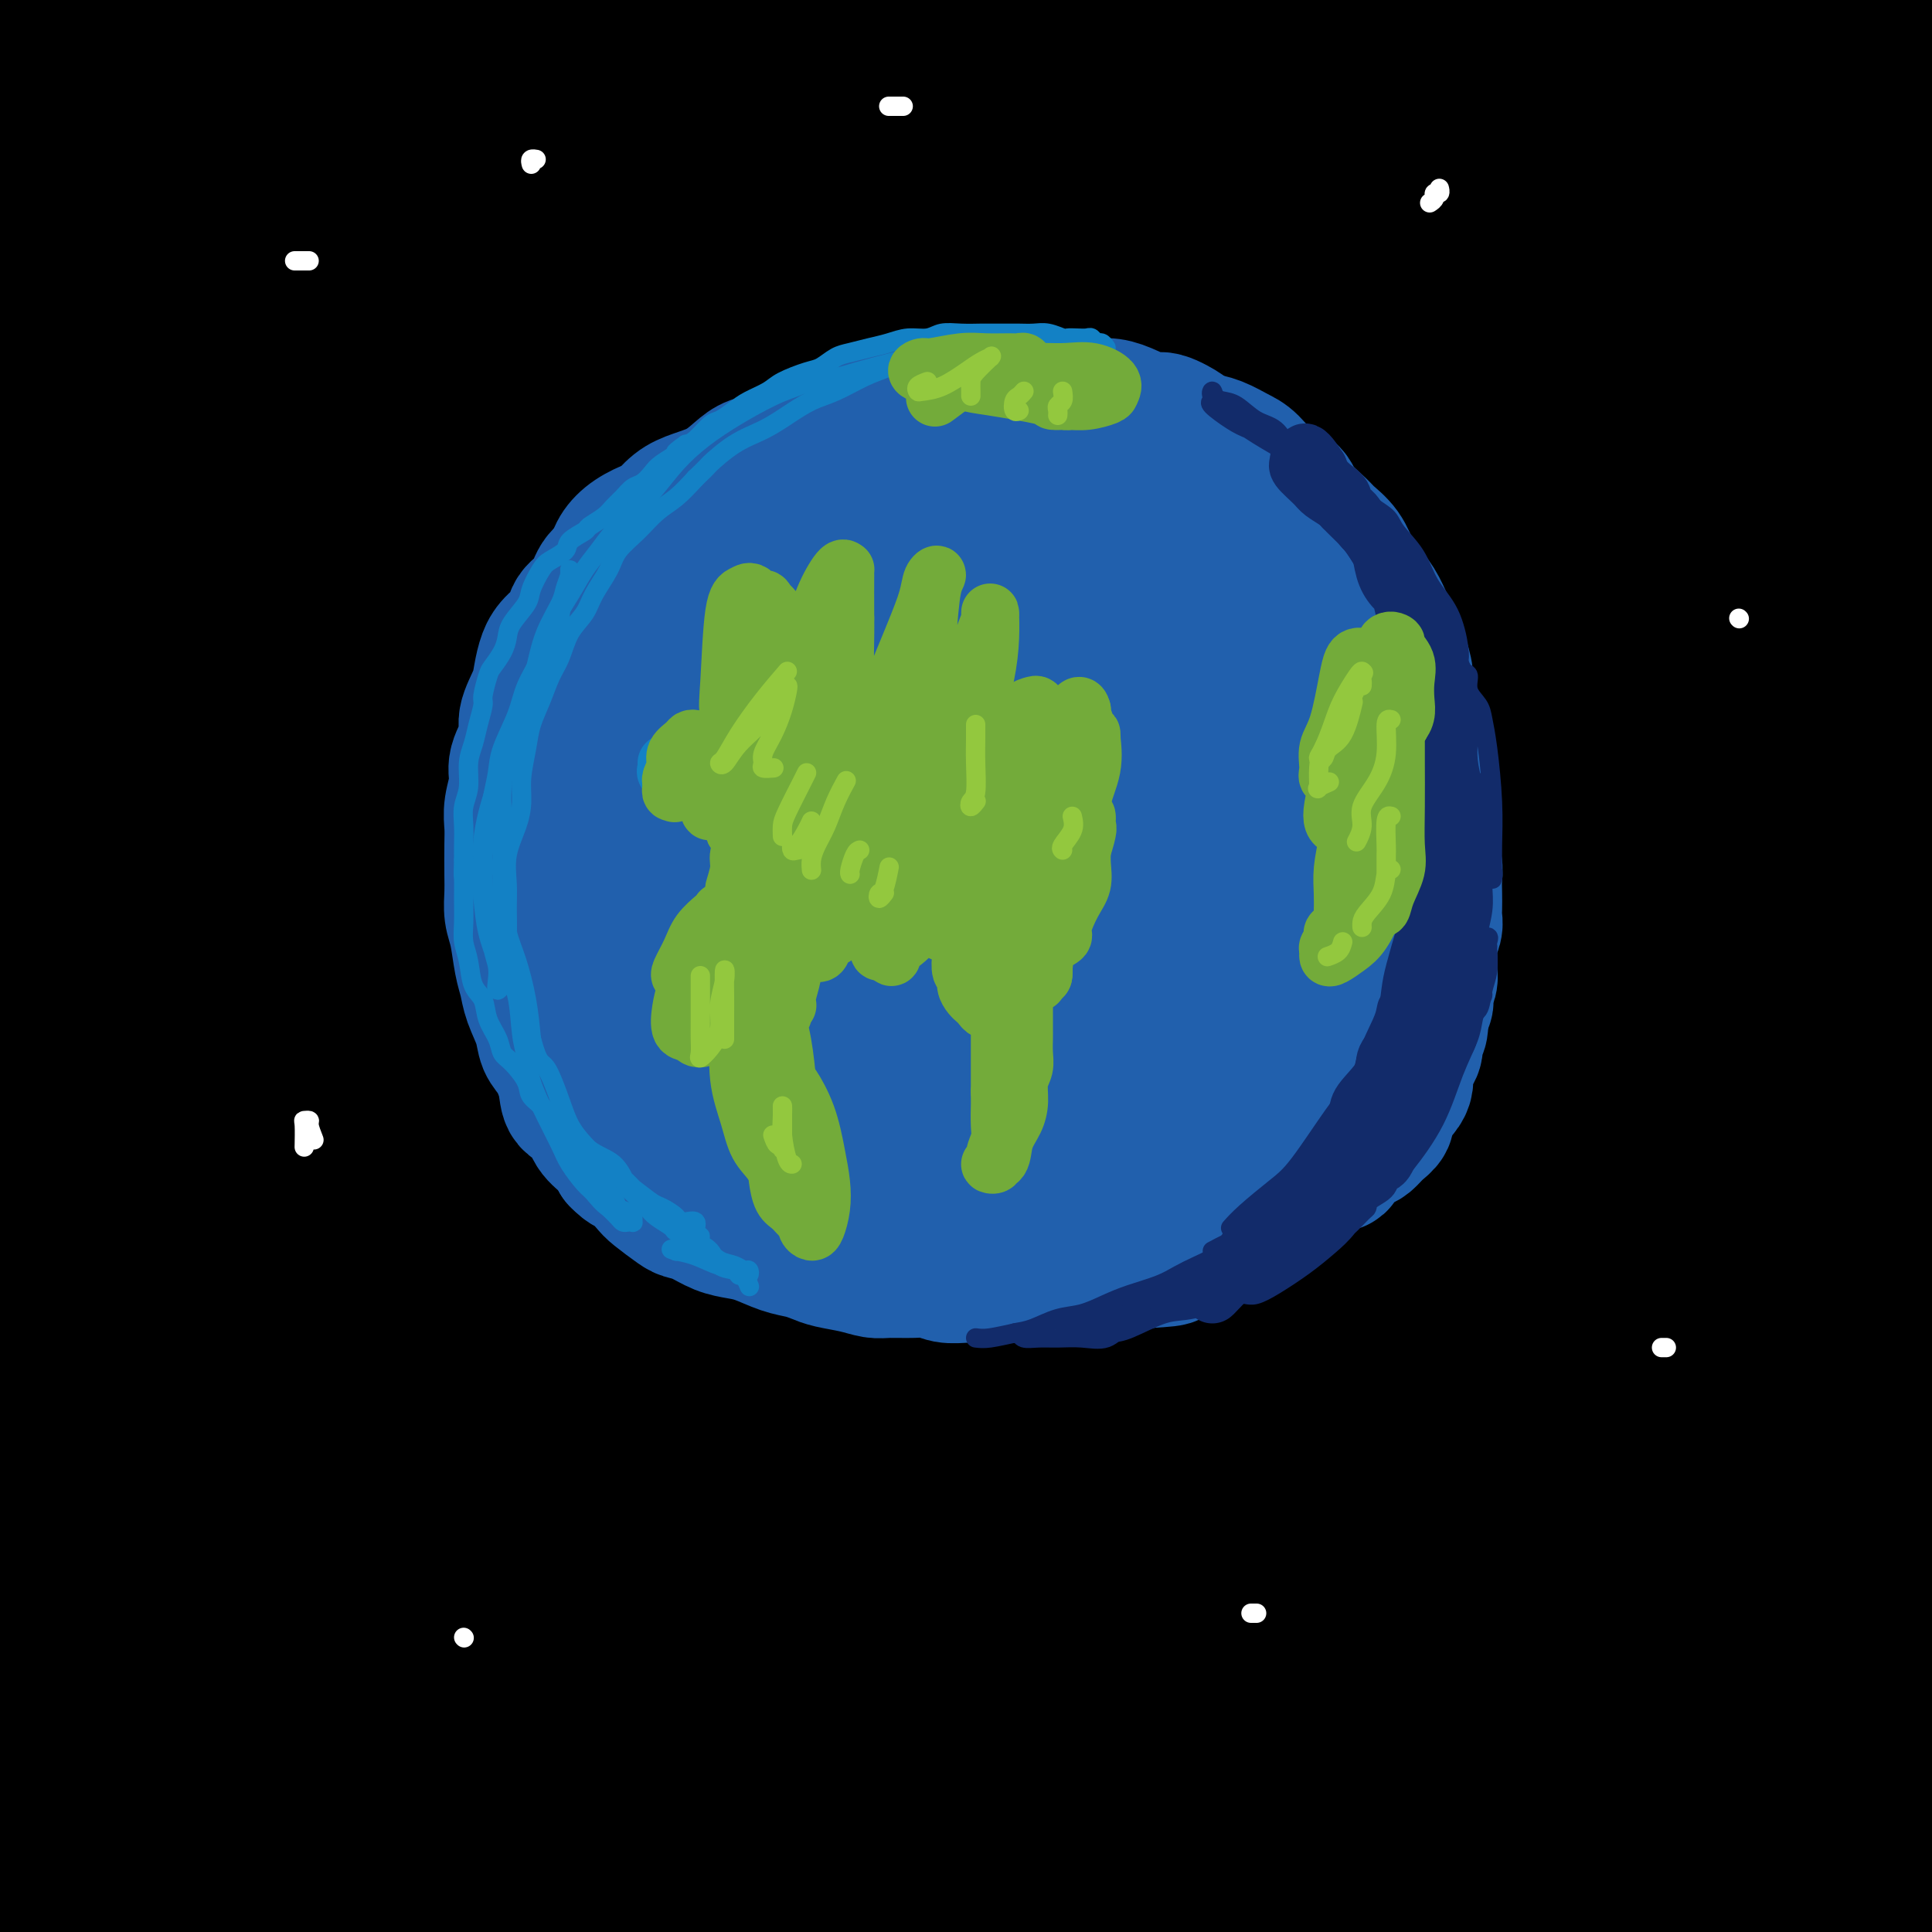 <svg viewBox='0 0 400 400' version='1.1' xmlns='http://www.w3.org/2000/svg' xmlns:xlink='http://www.w3.org/1999/xlink'><rect x="0" y="0" width="400" height="400" fill="#808080" stroke="none"/><g fill='none' stroke='rgb(0,0,0)' stroke-width='28' stroke-linecap='round' stroke-linejoin='round'><path d='M24,21c0.348,-0.190 0.696,-0.380 2,-1c1.304,-0.620 3.563,-1.671 7,-3c3.437,-1.329 8.053,-2.935 11,-4c2.947,-1.065 4.225,-1.590 5,-2c0.775,-0.410 1.047,-0.706 1,-1c-0.047,-0.294 -0.413,-0.587 -3,0c-2.587,0.587 -7.394,2.054 -12,3c-4.606,0.946 -9.009,1.370 -15,2c-5.991,0.630 -13.569,1.466 -18,2c-4.431,0.534 -5.716,0.767 -7,1'/><path d='M8,10c-1.565,0.571 -3.131,1.143 0,0c3.131,-1.143 10.958,-4.000 18,-6c7.042,-2.000 13.298,-3.143 17,-4c3.702,-0.857 4.851,-1.429 6,-2'/><path d='M38,1c1.778,-0.533 3.556,-1.067 0,0c-3.556,1.067 -12.444,3.733 -20,6c-7.556,2.267 -13.778,4.133 -20,6'/><path d='M20,15c-3.452,0.524 -6.905,1.048 0,0c6.905,-1.048 24.167,-3.667 40,-6c15.833,-2.333 30.238,-4.381 49,-7c18.762,-2.619 41.881,-5.810 65,-9'/><path d='M132,8c5.440,-1.232 10.881,-2.464 0,0c-10.881,2.464 -38.083,8.625 -59,13c-20.917,4.375 -35.548,6.964 -47,9c-11.452,2.036 -19.726,3.518 -28,5'/><path d='M8,30c-3.107,0.726 -6.214,1.452 0,0c6.214,-1.452 21.750,-5.083 37,-9c15.250,-3.917 30.214,-8.119 51,-13c20.786,-4.881 47.393,-10.440 74,-16'/><path d='M181,4c5.708,-1.464 11.417,-2.929 0,0c-11.417,2.929 -39.958,10.250 -68,18c-28.042,7.750 -55.583,15.929 -76,22c-20.417,6.071 -33.708,10.036 -47,14'/><path d='M29,55c-5.051,0.974 -10.102,1.948 0,0c10.102,-1.948 35.356,-6.818 58,-12c22.644,-5.182 42.678,-10.678 71,-17c28.322,-6.322 64.933,-13.471 94,-18c29.067,-4.529 50.591,-6.437 70,-8c19.409,-1.563 36.705,-2.782 54,-4'/><path d='M392,0c2.965,-0.119 5.930,-0.239 0,0c-5.930,0.239 -20.754,0.835 -43,3c-22.246,2.165 -51.914,5.898 -79,9c-27.086,3.102 -51.590,5.574 -78,10c-26.410,4.426 -54.726,10.807 -82,17c-27.274,6.193 -53.507,12.198 -76,18c-22.493,5.802 -41.247,11.401 -60,17'/><path d='M23,75c-6.492,1.453 -12.984,2.905 0,0c12.984,-2.905 45.443,-10.168 74,-16c28.557,-5.832 53.211,-10.233 88,-16c34.789,-5.767 79.712,-12.899 115,-17c35.288,-4.101 60.939,-5.172 84,-6c23.061,-0.828 43.530,-1.414 64,-2'/><path d='M350,28c6.702,-0.560 13.404,-1.120 0,0c-13.404,1.120 -46.912,3.919 -84,7c-37.088,3.081 -77.754,6.445 -111,10c-33.246,3.555 -59.070,7.301 -84,11c-24.930,3.699 -48.965,7.349 -73,11'/><path d='M37,49c-6.299,1.278 -12.597,2.556 0,0c12.597,-2.556 44.091,-8.947 73,-15c28.909,-6.053 55.233,-11.767 82,-16c26.767,-4.233 53.977,-6.986 77,-9c23.023,-2.014 41.860,-3.291 56,-4c14.140,-0.709 23.582,-0.852 27,-1c3.418,-0.148 0.813,-0.301 -6,0c-6.813,0.301 -17.833,1.057 -30,2c-12.167,0.943 -25.482,2.074 -49,4c-23.518,1.926 -57.240,4.647 -84,7c-26.760,2.353 -46.559,4.338 -65,6c-18.441,1.662 -35.523,3.001 -49,4c-13.477,0.999 -23.347,1.659 -28,2c-4.653,0.341 -4.087,0.362 0,-1c4.087,-1.362 11.696,-4.106 22,-6c10.304,-1.894 23.304,-2.937 37,-5c13.696,-2.063 28.088,-5.145 46,-7c17.912,-1.855 39.342,-2.482 52,-3c12.658,-0.518 16.543,-0.926 19,-1c2.457,-0.074 3.487,0.186 1,1c-2.487,0.814 -8.492,2.183 -20,4c-11.508,1.817 -28.518,4.082 -44,6c-15.482,1.918 -29.435,3.490 -43,5c-13.565,1.510 -26.743,2.958 -38,4c-11.257,1.042 -20.593,1.676 -25,2c-4.407,0.324 -3.884,0.336 -1,0c2.884,-0.336 8.130,-1.020 17,-2c8.870,-0.980 21.363,-2.254 35,-3c13.637,-0.746 28.418,-0.963 51,-2c22.582,-1.037 52.964,-2.895 79,-4c26.036,-1.105 47.724,-1.459 70,-2c22.276,-0.541 45.138,-1.271 68,-2'/><path d='M367,13c55.167,-1.667 59.083,-0.833 63,0'/><path d='M371,30c7.456,-0.703 14.912,-1.407 0,0c-14.912,1.407 -52.192,4.924 -82,8c-29.808,3.076 -52.144,5.711 -85,12c-32.856,6.289 -76.230,16.232 -111,24c-34.770,7.768 -60.934,13.362 -85,19c-24.066,5.638 -46.033,11.319 -68,17'/><path d='M72,84c-7.928,1.322 -15.856,2.644 0,0c15.856,-2.644 55.498,-9.255 91,-14c35.502,-4.745 66.866,-7.624 97,-10c30.134,-2.376 59.038,-4.250 89,-5c29.962,-0.750 60.981,-0.375 92,0'/><path d='M340,71c8.388,-0.526 16.775,-1.053 0,0c-16.775,1.053 -58.713,3.684 -93,7c-34.287,3.316 -60.923,7.316 -98,13c-37.077,5.684 -84.593,13.053 -119,19c-34.407,5.947 -55.703,10.474 -77,15'/><path d='M2,105c-9.936,2.214 -19.872,4.427 0,0c19.872,-4.427 69.553,-15.496 109,-24c39.447,-8.504 68.659,-14.443 102,-20c33.341,-5.557 70.812,-10.730 104,-14c33.188,-3.270 62.094,-4.635 91,-6'/><path d='M366,52c8.254,-1.108 16.507,-2.217 0,0c-16.507,2.217 -57.775,7.759 -92,13c-34.225,5.241 -61.407,10.180 -97,18c-35.593,7.820 -79.598,18.520 -113,27c-33.402,8.480 -56.201,14.740 -79,21'/><path d='M69,107c-8.303,1.893 -16.606,3.786 0,0c16.606,-3.786 58.121,-13.252 93,-21c34.879,-7.748 63.121,-13.778 100,-19c36.879,-5.222 82.394,-9.635 114,-12c31.606,-2.365 49.303,-2.683 67,-3'/><path d='M336,60c6.874,-0.550 13.749,-1.100 0,0c-13.749,1.100 -48.121,3.851 -76,6c-27.879,2.149 -49.266,3.695 -67,5c-17.734,1.305 -31.815,2.367 -40,3c-8.185,0.633 -10.473,0.836 -9,0c1.473,-0.836 6.705,-2.711 15,-5c8.295,-2.289 19.651,-4.992 34,-8c14.349,-3.008 31.692,-6.322 49,-9c17.308,-2.678 34.583,-4.721 57,-7c22.417,-2.279 49.976,-4.794 68,-6c18.024,-1.206 26.512,-1.103 35,-1'/><path d='M367,48c4.038,-0.859 8.077,-1.717 0,0c-8.077,1.717 -28.269,6.011 -56,13c-27.731,6.989 -63.001,16.674 -93,25c-29.999,8.326 -54.729,15.295 -79,22c-24.271,6.705 -48.085,13.147 -67,19c-18.915,5.853 -32.933,11.118 -42,14c-9.067,2.882 -13.185,3.382 -12,4c1.185,0.618 7.671,1.353 17,0c9.329,-1.353 21.500,-4.793 39,-8c17.500,-3.207 40.327,-6.180 62,-10c21.673,-3.820 42.191,-8.488 73,-13c30.809,-4.512 71.910,-8.869 105,-12c33.090,-3.131 58.169,-5.038 81,-6c22.831,-0.962 43.416,-0.981 64,-1'/><path d='M312,111c9.045,-1.169 18.089,-2.338 0,0c-18.089,2.338 -63.313,8.183 -101,14c-37.687,5.817 -67.839,11.604 -99,18c-31.161,6.396 -63.332,13.399 -88,18c-24.668,4.601 -41.834,6.801 -59,9'/><path d='M11,150c-8.325,2.171 -16.651,4.341 0,0c16.651,-4.341 58.278,-15.195 94,-23c35.722,-7.805 65.541,-12.563 97,-18c31.459,-5.437 64.560,-11.553 102,-16c37.440,-4.447 79.220,-7.223 121,-10'/><path d='M380,87c8.982,-0.905 17.964,-1.810 0,0c-17.964,1.810 -62.875,6.335 -99,11c-36.125,4.665 -63.464,9.472 -98,17c-34.536,7.528 -76.269,17.779 -104,24c-27.731,6.221 -41.459,8.414 -51,10c-9.541,1.586 -14.896,2.566 -15,2c-0.104,-0.566 5.042,-2.678 15,-6c9.958,-3.322 24.729,-7.852 41,-13c16.271,-5.148 34.042,-10.913 62,-18c27.958,-7.087 66.102,-15.498 98,-22c31.898,-6.502 57.549,-11.097 83,-15c25.451,-3.903 50.700,-7.115 72,-9c21.300,-1.885 38.650,-2.442 56,-3'/><path d='M329,74c9.522,-1.135 19.044,-2.270 0,0c-19.044,2.270 -66.654,7.946 -100,12c-33.346,4.054 -52.428,6.485 -71,9c-18.572,2.515 -36.632,5.114 -49,7c-12.368,1.886 -19.042,3.060 -20,3c-0.958,-0.060 3.802,-1.352 11,-3c7.198,-1.648 16.835,-3.652 35,-7c18.165,-3.348 44.859,-8.042 69,-12c24.141,-3.958 45.730,-7.181 69,-10c23.270,-2.819 48.220,-5.234 71,-7c22.780,-1.766 43.390,-2.883 64,-4'/><path d='M355,89c9.126,-2.185 18.251,-4.370 0,0c-18.251,4.370 -63.879,15.295 -99,24c-35.121,8.705 -59.733,15.189 -86,23c-26.267,7.811 -54.187,16.949 -83,26c-28.813,9.051 -58.518,18.015 -76,23c-17.482,4.985 -22.741,5.993 -28,7'/><path d='M22,179c-4.731,1.471 -9.462,2.942 0,0c9.462,-2.942 33.115,-10.297 58,-17c24.885,-6.703 51.000,-12.756 80,-19c29.000,-6.244 60.885,-12.681 92,-17c31.115,-4.319 61.462,-6.520 93,-8c31.538,-1.480 64.269,-2.240 97,-3'/><path d='M340,132c7.274,-0.573 14.549,-1.145 0,0c-14.549,1.145 -50.920,4.008 -91,8c-40.080,3.992 -83.868,9.113 -118,14c-34.132,4.887 -58.609,9.539 -80,13c-21.391,3.461 -39.695,5.730 -58,8'/><path d='M8,167c-5.207,1.066 -10.414,2.132 0,0c10.414,-2.132 36.448,-7.461 60,-12c23.552,-4.539 44.622,-8.289 79,-13c34.378,-4.711 82.063,-10.384 121,-14c38.937,-3.616 69.125,-5.176 99,-6c29.875,-0.824 59.438,-0.912 89,-1'/><path d='M339,130c8.057,-0.372 16.115,-0.743 0,0c-16.115,0.743 -56.402,2.601 -98,6c-41.598,3.399 -84.507,8.338 -118,13c-33.493,4.662 -57.569,9.046 -78,13c-20.431,3.954 -37.215,7.477 -54,11'/><path d='M19,171c-5.591,0.659 -11.183,1.318 0,0c11.183,-1.318 39.140,-4.613 65,-8c25.860,-3.387 49.622,-6.867 86,-10c36.378,-3.133 85.371,-5.921 125,-8c39.629,-2.079 69.894,-3.451 98,-4c28.106,-0.549 54.053,-0.274 80,0'/><path d='M396,149c8.571,-0.513 17.143,-1.026 0,0c-17.143,1.026 -60.000,3.590 -95,6c-35.000,2.410 -62.144,4.667 -99,9c-36.856,4.333 -83.423,10.744 -117,16c-33.577,5.256 -54.165,9.359 -71,12c-16.835,2.641 -29.918,3.821 -43,5'/><path d='M38,182c-6.153,1.027 -12.306,2.054 0,0c12.306,-2.054 43.072,-7.190 71,-11c27.928,-3.810 53.019,-6.295 90,-9c36.981,-2.705 85.852,-5.630 124,-7c38.148,-1.370 65.574,-1.185 93,-1'/><path d='M386,165c8.665,-0.371 17.329,-0.741 0,0c-17.329,0.741 -60.652,2.594 -96,4c-35.348,1.406 -62.722,2.367 -99,6c-36.278,3.633 -81.459,9.940 -113,14c-31.541,4.060 -49.440,5.874 -64,8c-14.560,2.126 -25.780,4.563 -37,7'/><path d='M41,197c-6.262,0.708 -12.523,1.416 0,0c12.523,-1.416 43.831,-4.957 71,-8c27.169,-3.043 50.199,-5.589 86,-8c35.801,-2.411 84.372,-4.689 122,-6c37.628,-1.311 64.314,-1.656 91,-2'/><path d='M354,183c8.238,-0.543 16.475,-1.086 0,0c-16.475,1.086 -57.663,3.802 -91,7c-33.337,3.198 -58.822,6.878 -91,11c-32.178,4.122 -71.048,8.687 -98,12c-26.952,3.313 -41.986,5.375 -53,7c-11.014,1.625 -18.007,2.812 -25,4'/><path d='M0,224c-2.470,0.517 -4.940,1.035 0,0c4.940,-1.035 17.289,-3.622 32,-6c14.711,-2.378 31.784,-4.546 53,-7c21.216,-2.454 46.573,-5.194 73,-8c26.427,-2.806 53.923,-5.679 92,-8c38.077,-2.321 86.736,-4.092 124,-5c37.264,-0.908 63.132,-0.954 89,-1'/><path d='M358,197c8.905,-0.620 17.810,-1.240 0,0c-17.810,1.240 -62.336,4.341 -98,7c-35.664,2.659 -62.467,4.878 -95,9c-32.533,4.122 -70.797,10.148 -98,14c-27.203,3.852 -43.344,5.529 -54,7c-10.656,1.471 -15.828,2.735 -21,4'/><path d='M31,234c-3.981,0.432 -7.962,0.865 0,0c7.962,-0.865 27.868,-3.027 56,-6c28.132,-2.973 64.489,-6.756 97,-9c32.511,-2.244 61.176,-2.950 93,-4c31.824,-1.050 66.807,-2.443 98,-3c31.193,-0.557 58.597,-0.279 86,0'/><path d='M394,216c8.310,-0.283 16.620,-0.567 0,0c-16.620,0.567 -58.169,1.983 -92,4c-33.831,2.017 -59.944,4.633 -94,8c-34.056,3.367 -76.053,7.483 -106,11c-29.947,3.517 -47.842,6.433 -64,9c-16.158,2.567 -30.579,4.783 -45,7'/><path d='M24,255c-4.241,0.675 -8.483,1.350 0,0c8.483,-1.350 29.690,-4.726 59,-8c29.310,-3.274 66.722,-6.444 98,-9c31.278,-2.556 56.421,-4.496 93,-6c36.579,-1.504 84.594,-2.573 119,-3c34.406,-0.427 55.203,-0.214 76,0'/><path d='M348,234c7.636,-0.308 15.273,-0.616 0,0c-15.273,0.616 -53.455,2.155 -95,5c-41.545,2.845 -86.455,6.997 -122,11c-35.545,4.003 -61.727,7.858 -85,11c-23.273,3.142 -43.636,5.571 -64,8'/><path d='M51,259c-7.169,0.831 -14.338,1.662 0,0c14.338,-1.662 50.183,-5.817 81,-9c30.817,-3.183 56.604,-5.396 94,-7c37.396,-1.604 86.399,-2.601 124,-3c37.601,-0.399 63.801,-0.199 90,0'/><path d='M368,250c8.142,-0.169 16.284,-0.338 0,0c-16.284,0.338 -56.993,1.182 -92,3c-35.007,1.818 -64.311,4.611 -93,7c-28.689,2.389 -56.762,4.374 -86,8c-29.238,3.626 -59.639,8.893 -79,12c-19.361,3.107 -27.680,4.053 -36,5'/><path d='M39,277c-6.155,0.710 -12.309,1.419 0,0c12.309,-1.419 43.083,-4.968 70,-8c26.917,-3.032 49.978,-5.547 86,-8c36.022,-2.453 85.006,-4.844 123,-6c37.994,-1.156 64.997,-1.078 92,-1'/><path d='M396,263c7.681,-0.352 15.362,-0.704 0,0c-15.362,0.704 -53.767,2.463 -87,4c-33.233,1.537 -61.295,2.851 -89,5c-27.705,2.149 -55.055,5.133 -84,9c-28.945,3.867 -59.485,8.618 -81,12c-21.515,3.382 -34.004,5.395 -42,7c-7.996,1.605 -11.498,2.803 -15,4'/><path d='M3,304c-3.631,0.365 -7.262,0.731 0,0c7.262,-0.731 25.418,-2.558 45,-5c19.582,-2.442 40.589,-5.500 63,-8c22.411,-2.500 46.226,-4.442 81,-7c34.774,-2.558 80.507,-5.731 117,-7c36.493,-1.269 63.747,-0.635 91,0'/><path d='M320,281c7.919,-0.402 15.837,-0.804 0,0c-15.837,0.804 -55.431,2.813 -96,6c-40.569,3.187 -82.115,7.550 -114,11c-31.885,3.450 -54.110,5.986 -72,8c-17.890,2.014 -31.445,3.507 -45,5'/><path d='M30,307c-5.329,0.659 -10.658,1.317 0,0c10.658,-1.317 37.303,-4.610 61,-7c23.697,-2.390 44.444,-3.878 77,-6c32.556,-2.122 76.919,-4.879 113,-6c36.081,-1.121 63.880,-0.606 91,0c27.120,0.606 53.560,1.303 80,2'/><path d='M351,295c10.292,-0.561 20.585,-1.122 0,0c-20.585,1.122 -72.046,3.926 -110,6c-37.954,2.074 -62.399,3.419 -86,6c-23.601,2.581 -46.358,6.397 -68,10c-21.642,3.603 -42.170,6.992 -53,9c-10.830,2.008 -11.962,2.636 -12,3c-0.038,0.364 1.019,0.464 6,0c4.981,-0.464 13.884,-1.494 32,-4c18.116,-2.506 45.443,-6.489 71,-9c25.557,-2.511 49.345,-3.549 76,-5c26.655,-1.451 56.176,-3.314 86,-4c29.824,-0.686 59.950,-0.196 87,0c27.050,0.196 51.025,0.098 75,0'/><path d='M399,311c6.676,0.103 13.352,0.206 0,0c-13.352,-0.206 -46.732,-0.721 -84,0c-37.268,0.721 -78.422,2.678 -113,5c-34.578,2.322 -62.579,5.010 -89,8c-26.421,2.990 -51.263,6.283 -71,9c-19.737,2.717 -34.368,4.859 -49,7'/><path d='M46,334c-5.181,0.550 -10.362,1.101 0,0c10.362,-1.101 36.268,-3.853 62,-6c25.732,-2.147 51.289,-3.689 77,-5c25.711,-1.311 51.576,-2.391 86,-3c34.424,-0.609 77.407,-0.745 109,0c31.593,0.745 51.797,2.373 72,4'/><path d='M371,325c6.361,0.077 12.721,0.154 0,0c-12.721,-0.154 -44.525,-0.540 -80,0c-35.475,0.540 -74.621,2.004 -106,4c-31.379,1.996 -54.990,4.523 -77,7c-22.010,2.477 -42.420,4.903 -59,7c-16.580,2.097 -29.330,3.865 -37,5c-7.670,1.135 -10.260,1.639 -10,2c0.260,0.361 3.372,0.580 10,0c6.628,-0.580 16.774,-1.960 36,-4c19.226,-2.040 47.533,-4.740 74,-7c26.467,-2.260 51.094,-4.080 76,-5c24.906,-0.920 50.090,-0.940 84,-1c33.910,-0.060 76.546,-0.160 107,1c30.454,1.160 48.727,3.580 67,6'/><path d='M358,347c6.988,-0.077 13.976,-0.155 0,0c-13.976,0.155 -48.915,0.542 -80,2c-31.085,1.458 -58.315,3.987 -84,6c-25.685,2.013 -49.823,3.509 -76,6c-26.177,2.491 -54.392,5.977 -72,8c-17.608,2.023 -24.608,2.583 -29,3c-4.392,0.417 -6.177,0.689 -6,1c0.177,0.311 2.317,0.660 13,0c10.683,-0.660 29.908,-2.328 49,-4c19.092,-1.672 38.052,-3.349 58,-5c19.948,-1.651 40.883,-3.278 71,-4c30.117,-0.722 69.416,-0.541 102,0c32.584,0.541 58.453,1.440 82,3c23.547,1.560 44.774,3.780 66,6'/><path d='M374,375c6.536,0.132 13.072,0.265 0,0c-13.072,-0.265 -45.753,-0.927 -73,-1c-27.247,-0.073 -49.061,0.442 -79,2c-29.939,1.558 -68.004,4.160 -96,6c-27.996,1.840 -45.922,2.918 -63,4c-17.078,1.082 -33.308,2.166 -44,3c-10.692,0.834 -15.846,1.417 -21,2'/><path d='M-1,391c-1.524,0.208 -3.048,0.417 0,0c3.048,-0.417 10.668,-1.458 26,-3c15.332,-1.542 38.376,-3.584 60,-5c21.624,-1.416 41.827,-2.204 65,-3c23.173,-0.796 49.316,-1.599 75,-2c25.684,-0.401 50.910,-0.400 80,1c29.090,1.400 62.045,4.200 95,7'/><path d='M373,395c5.515,0.128 11.030,0.255 0,0c-11.030,-0.255 -38.606,-0.893 -69,-1c-30.394,-0.107 -63.606,0.317 -91,1c-27.394,0.683 -48.970,1.624 -69,3c-20.030,1.376 -38.515,3.188 -57,5'/><path d='M200,395c-6.083,0.113 -12.167,0.226 0,0c12.167,-0.226 42.583,-0.792 69,-1c26.417,-0.208 48.833,-0.060 70,1c21.167,1.060 41.083,3.030 61,5'/><path d='M189,398c5.375,0.121 10.750,0.242 0,0c-10.750,-0.242 -37.624,-0.848 -59,-1c-21.376,-0.152 -37.255,0.152 -56,0c-18.745,-0.152 -40.356,-0.758 -55,-1c-14.644,-0.242 -22.322,-0.121 -30,0'/><path d='M13,384c-3.142,0.405 -6.284,0.811 0,0c6.284,-0.811 21.992,-2.838 38,-5c16.008,-2.162 32.314,-4.460 48,-6c15.686,-1.540 30.753,-2.322 51,-3c20.247,-0.678 45.676,-1.251 66,-1c20.324,0.251 35.544,1.326 50,2c14.456,0.674 28.148,0.948 40,2c11.852,1.052 21.864,2.884 32,5c10.136,2.116 20.398,4.518 27,6c6.602,1.482 9.546,2.044 12,3c2.454,0.956 4.417,2.306 6,3c1.583,0.694 2.785,0.732 4,1c1.215,0.268 2.442,0.764 4,1c1.558,0.236 3.445,0.210 5,0c1.555,-0.210 2.777,-0.605 4,-1'/><path d='M398,360c0.482,0.229 0.963,0.458 0,0c-0.963,-0.458 -3.372,-1.602 -5,-2c-1.628,-0.398 -2.475,-0.050 -3,0c-0.525,0.050 -0.726,-0.199 -1,0c-0.274,0.199 -0.620,0.844 -1,1c-0.380,0.156 -0.795,-0.179 -1,0c-0.205,0.179 -0.199,0.873 0,1c0.199,0.127 0.592,-0.312 2,-1c1.408,-0.688 3.831,-1.625 6,-3c2.169,-1.375 4.085,-3.187 6,-5'/><path d='M394,356c0.116,-0.316 0.231,-0.632 0,0c-0.231,0.632 -0.809,2.212 -1,4c-0.191,1.788 0.004,3.783 0,5c-0.004,1.217 -0.207,1.656 0,2c0.207,0.344 0.825,0.593 2,0c1.175,-0.593 2.907,-2.026 4,-4c1.093,-1.974 1.546,-4.487 2,-7'/><path d='M393,329c1.275,0.595 2.549,1.190 0,0c-2.549,-1.190 -8.923,-4.164 -16,-6c-7.077,-1.836 -14.857,-2.535 -28,-2c-13.143,0.535 -31.647,2.305 -47,4c-15.353,1.695 -27.553,3.315 -40,5c-12.447,1.685 -25.140,3.435 -40,5c-14.860,1.565 -31.885,2.946 -45,4c-13.115,1.054 -22.320,1.781 -31,2c-8.680,0.219 -16.837,-0.068 -23,-1c-6.163,-0.932 -10.333,-2.507 -13,-4c-2.667,-1.493 -3.829,-2.904 -4,-7c-0.171,-4.096 0.651,-10.879 2,-15c1.349,-4.121 3.226,-5.582 4,-7c0.774,-1.418 0.445,-2.794 1,-4c0.555,-1.206 1.995,-2.243 0,-2c-1.995,0.243 -7.423,1.767 -13,4c-5.577,2.233 -11.301,5.177 -17,8c-5.699,2.823 -11.373,5.527 -18,9c-6.627,3.473 -14.208,7.715 -19,10c-4.792,2.285 -6.795,2.613 -8,3c-1.205,0.387 -1.613,0.831 -2,1c-0.387,0.169 -0.752,0.061 -1,0c-0.248,-0.061 -0.379,-0.075 0,-1c0.379,-0.925 1.268,-2.759 2,-5c0.732,-2.241 1.306,-4.887 1,-7c-0.306,-2.113 -1.491,-3.693 -3,-5c-1.509,-1.307 -3.340,-2.341 -6,-3c-2.660,-0.659 -6.149,-0.942 -10,0c-3.851,0.942 -8.063,3.108 -11,5c-2.937,1.892 -4.598,3.509 -6,6c-1.402,2.491 -2.543,5.854 -3,8c-0.457,2.146 -0.228,3.073 0,4'/><path d='M-1,338c-0.414,2.211 0.051,1.737 1,2c0.949,0.263 2.382,1.262 4,1c1.618,-0.262 3.420,-1.786 5,-3c1.580,-1.214 2.938,-2.118 4,-4c1.062,-1.882 1.828,-4.742 2,-7c0.172,-2.258 -0.249,-3.915 -1,-5c-0.751,-1.085 -1.831,-1.599 -3,-2c-1.169,-0.401 -2.426,-0.691 -4,2c-1.574,2.691 -3.465,8.362 -5,14c-1.535,5.638 -2.716,11.244 -3,16c-0.284,4.756 0.327,8.661 1,11c0.673,2.339 1.407,3.111 2,4c0.593,0.889 1.044,1.893 2,2c0.956,0.107 2.416,-0.684 3,-1c0.584,-0.316 0.292,-0.158 0,0'/></g>
<g fill='none' stroke='rgb(33,96,173)' stroke-width='28' stroke-linecap='round' stroke-linejoin='round'><path d='M228,113c-0.033,-0.339 -0.066,-0.678 0,-1c0.066,-0.322 0.230,-0.626 0,-1c-0.230,-0.374 -0.853,-0.818 -1,-1c-0.147,-0.182 0.183,-0.100 0,0c-0.183,0.100 -0.879,0.220 -1,0c-0.121,-0.220 0.333,-0.780 0,-1c-0.333,-0.220 -1.455,-0.100 -2,0c-0.545,0.100 -0.514,0.180 -1,0c-0.486,-0.180 -1.488,-0.622 -2,-1c-0.512,-0.378 -0.532,-0.694 -1,-1c-0.468,-0.306 -1.384,-0.603 -2,-1c-0.616,-0.397 -0.932,-0.895 -2,-1c-1.068,-0.105 -2.887,0.182 -4,0c-1.113,-0.182 -1.519,-0.833 -2,-1c-0.481,-0.167 -1.035,0.152 -2,0c-0.965,-0.152 -2.340,-0.773 -3,-1c-0.660,-0.227 -0.604,-0.061 -1,0c-0.396,0.061 -1.244,0.016 -2,0c-0.756,-0.016 -1.418,-0.004 -2,0c-0.582,0.004 -1.082,0.001 -2,0c-0.918,-0.001 -2.252,-0.000 -3,0c-0.748,0.000 -0.910,-0.001 -2,0c-1.090,0.001 -3.107,0.004 -4,0c-0.893,-0.004 -0.661,-0.016 -1,0c-0.339,0.016 -1.248,0.060 -2,0c-0.752,-0.060 -1.346,-0.222 -2,0c-0.654,0.222 -1.368,0.829 -2,1c-0.632,0.171 -1.180,-0.094 -2,0c-0.820,0.094 -1.910,0.547 -3,1'/><path d='M177,105c-4.564,0.256 -1.975,-0.104 -2,0c-0.025,0.104 -2.663,0.671 -4,1c-1.337,0.329 -1.372,0.420 -2,1c-0.628,0.580 -1.849,1.650 -3,2c-1.151,0.350 -2.233,-0.020 -3,0c-0.767,0.020 -1.221,0.429 -2,1c-0.779,0.571 -1.885,1.304 -3,2c-1.115,0.696 -2.241,1.355 -3,2c-0.759,0.645 -1.152,1.275 -2,2c-0.848,0.725 -2.153,1.545 -3,2c-0.847,0.455 -1.237,0.545 -2,1c-0.763,0.455 -1.898,1.276 -3,2c-1.102,0.724 -2.172,1.351 -3,2c-0.828,0.649 -1.414,1.318 -2,2c-0.586,0.682 -1.173,1.375 -2,2c-0.827,0.625 -1.894,1.181 -3,2c-1.106,0.819 -2.250,1.903 -3,3c-0.750,1.097 -1.107,2.209 -2,3c-0.893,0.791 -2.322,1.260 -3,2c-0.678,0.740 -0.604,1.750 -1,3c-0.396,1.250 -1.262,2.740 -2,4c-0.738,1.260 -1.350,2.291 -2,3c-0.650,0.709 -1.340,1.097 -2,2c-0.660,0.903 -1.291,2.321 -2,4c-0.709,1.679 -1.497,3.618 -2,5c-0.503,1.382 -0.723,2.205 -1,3c-0.277,0.795 -0.613,1.561 -1,3c-0.387,1.439 -0.825,3.551 -1,5c-0.175,1.449 -0.085,2.236 0,3c0.085,0.764 0.167,1.504 0,3c-0.167,1.496 -0.584,3.748 -1,6'/><path d='M112,181c-0.617,4.293 -0.161,3.526 0,4c0.161,0.474 0.027,2.188 0,4c-0.027,1.812 0.052,3.721 0,5c-0.052,1.279 -0.236,1.929 0,3c0.236,1.071 0.893,2.563 1,4c0.107,1.437 -0.337,2.820 0,4c0.337,1.180 1.455,2.157 2,3c0.545,0.843 0.516,1.553 1,3c0.484,1.447 1.481,3.632 2,5c0.519,1.368 0.561,1.917 1,3c0.439,1.083 1.276,2.698 2,4c0.724,1.302 1.333,2.292 2,3c0.667,0.708 1.390,1.134 2,2c0.610,0.866 1.107,2.173 2,3c0.893,0.827 2.181,1.175 3,2c0.819,0.825 1.170,2.126 2,3c0.830,0.874 2.139,1.321 3,2c0.861,0.679 1.275,1.589 2,2c0.725,0.411 1.762,0.321 3,1c1.238,0.679 2.679,2.126 4,3c1.321,0.874 2.523,1.175 4,2c1.477,0.825 3.231,2.174 5,3c1.769,0.826 3.554,1.129 5,2c1.446,0.871 2.554,2.310 4,3c1.446,0.690 3.232,0.633 5,1c1.768,0.367 3.520,1.160 5,2c1.480,0.840 2.689,1.728 4,2c1.311,0.272 2.722,-0.071 4,0c1.278,0.071 2.421,0.558 4,1c1.579,0.442 3.594,0.841 5,1c1.406,0.159 2.203,0.080 3,0'/><path d='M192,261c5.299,1.305 3.547,1.068 4,1c0.453,-0.068 3.110,0.034 5,0c1.890,-0.034 3.012,-0.204 4,0c0.988,0.204 1.841,0.783 3,1c1.159,0.217 2.625,0.073 4,0c1.375,-0.073 2.659,-0.076 4,0c1.341,0.076 2.740,0.231 4,0c1.260,-0.231 2.382,-0.850 4,-1c1.618,-0.150 3.733,0.167 5,0c1.267,-0.167 1.687,-0.817 3,-1c1.313,-0.183 3.519,0.102 5,0c1.481,-0.102 2.237,-0.590 3,-1c0.763,-0.410 1.534,-0.741 3,-1c1.466,-0.259 3.628,-0.444 5,-1c1.372,-0.556 1.955,-1.481 3,-2c1.045,-0.519 2.554,-0.631 4,-1c1.446,-0.369 2.830,-0.995 4,-2c1.170,-1.005 2.126,-2.390 3,-3c0.874,-0.610 1.666,-0.445 3,-1c1.334,-0.555 3.208,-1.828 4,-3c0.792,-1.172 0.500,-2.241 1,-3c0.500,-0.759 1.791,-1.207 3,-2c1.209,-0.793 2.335,-1.930 3,-3c0.665,-1.070 0.870,-2.072 2,-3c1.130,-0.928 3.184,-1.782 4,-3c0.816,-1.218 0.394,-2.800 1,-4c0.606,-1.200 2.240,-2.018 3,-3c0.760,-0.982 0.647,-2.129 1,-3c0.353,-0.871 1.172,-1.465 2,-3c0.828,-1.535 1.665,-4.010 2,-6c0.335,-1.990 0.167,-3.495 0,-5'/><path d='M291,208c1.575,-4.429 1.013,-3.502 1,-4c-0.013,-0.498 0.522,-2.421 1,-4c0.478,-1.579 0.899,-2.814 1,-4c0.101,-1.186 -0.117,-2.323 0,-4c0.117,-1.677 0.568,-3.895 1,-6c0.432,-2.105 0.844,-4.097 1,-6c0.156,-1.903 0.056,-3.719 0,-5c-0.056,-1.281 -0.070,-2.029 0,-3c0.070,-0.971 0.222,-2.167 0,-4c-0.222,-1.833 -0.820,-4.303 -1,-6c-0.180,-1.697 0.058,-2.620 0,-4c-0.058,-1.380 -0.411,-3.216 -1,-5c-0.589,-1.784 -1.414,-3.516 -2,-5c-0.586,-1.484 -0.934,-2.721 -1,-4c-0.066,-1.279 0.149,-2.599 0,-4c-0.149,-1.401 -0.662,-2.882 -1,-4c-0.338,-1.118 -0.499,-1.873 -1,-3c-0.501,-1.127 -1.340,-2.626 -2,-4c-0.660,-1.374 -1.140,-2.623 -2,-4c-0.860,-1.377 -2.101,-2.881 -3,-4c-0.899,-1.119 -1.456,-1.853 -2,-3c-0.544,-1.147 -1.075,-2.706 -2,-4c-0.925,-1.294 -2.246,-2.322 -3,-3c-0.754,-0.678 -0.943,-1.004 -2,-2c-1.057,-0.996 -2.981,-2.661 -4,-4c-1.019,-1.339 -1.132,-2.351 -2,-3c-0.868,-0.649 -2.489,-0.933 -4,-2c-1.511,-1.067 -2.910,-2.915 -4,-4c-1.090,-1.085 -1.870,-1.408 -3,-2c-1.130,-0.592 -2.608,-1.455 -4,-2c-1.392,-0.545 -2.696,-0.773 -4,-1'/><path d='M248,91c-3.407,-2.026 -2.423,-1.591 -3,-2c-0.577,-0.409 -2.713,-1.664 -4,-2c-1.287,-0.336 -1.725,0.246 -3,0c-1.275,-0.246 -3.387,-1.320 -5,-2c-1.613,-0.680 -2.727,-0.967 -4,-1c-1.273,-0.033 -2.703,0.187 -4,0c-1.297,-0.187 -2.460,-0.782 -4,-1c-1.540,-0.218 -3.458,-0.058 -5,0c-1.542,0.058 -2.709,0.015 -4,0c-1.291,-0.015 -2.707,-0.001 -4,0c-1.293,0.001 -2.464,-0.012 -4,0c-1.536,0.012 -3.436,0.050 -5,0c-1.564,-0.050 -2.793,-0.188 -4,0c-1.207,0.188 -2.392,0.701 -4,1c-1.608,0.299 -3.641,0.385 -5,1c-1.359,0.615 -2.046,1.760 -3,2c-0.954,0.240 -2.176,-0.426 -4,0c-1.824,0.426 -4.249,1.945 -6,3c-1.751,1.055 -2.828,1.647 -4,2c-1.172,0.353 -2.440,0.468 -4,1c-1.560,0.532 -3.410,1.480 -5,2c-1.590,0.520 -2.918,0.613 -4,1c-1.082,0.387 -1.918,1.067 -3,2c-1.082,0.933 -2.410,2.119 -4,3c-1.590,0.881 -3.444,1.457 -5,2c-1.556,0.543 -2.816,1.055 -4,2c-1.184,0.945 -2.292,2.325 -3,3c-0.708,0.675 -1.014,0.645 -2,1c-0.986,0.355 -2.650,1.096 -4,2c-1.350,0.904 -2.386,1.973 -3,3c-0.614,1.027 -0.807,2.014 -1,3'/><path d='M127,117c-1.224,1.403 -2.285,1.912 -3,3c-0.715,1.088 -1.084,2.755 -2,4c-0.916,1.245 -2.378,2.069 -3,3c-0.622,0.931 -0.403,1.969 -1,3c-0.597,1.031 -2.010,2.054 -3,3c-0.990,0.946 -1.555,1.816 -2,3c-0.445,1.184 -0.768,2.683 -1,4c-0.232,1.317 -0.373,2.451 -1,4c-0.627,1.549 -1.741,3.513 -2,5c-0.259,1.487 0.337,2.498 0,4c-0.337,1.502 -1.607,3.494 -2,5c-0.393,1.506 0.091,2.524 0,4c-0.091,1.476 -0.756,3.409 -1,5c-0.244,1.591 -0.066,2.841 0,4c0.066,1.159 0.021,2.226 0,4c-0.021,1.774 -0.017,4.256 0,6c0.017,1.744 0.046,2.749 0,4c-0.046,1.251 -0.168,2.749 0,4c0.168,1.251 0.626,2.256 1,4c0.374,1.744 0.663,4.228 1,6c0.337,1.772 0.723,2.832 1,4c0.277,1.168 0.446,2.443 1,4c0.554,1.557 1.495,3.394 2,5c0.505,1.606 0.576,2.981 1,4c0.424,1.019 1.201,1.683 2,3c0.799,1.317 1.621,3.286 2,5c0.379,1.714 0.314,3.172 1,4c0.686,0.828 2.122,1.026 3,2c0.878,0.974 1.198,2.724 2,4c0.802,1.276 2.086,2.079 3,3c0.914,0.921 1.457,1.961 2,3'/><path d='M128,240c2.061,2.148 2.214,1.517 3,2c0.786,0.483 2.205,2.079 3,3c0.795,0.921 0.967,1.168 2,2c1.033,0.832 2.926,2.251 4,3c1.074,0.749 1.328,0.830 2,1c0.672,0.170 1.761,0.431 3,1c1.239,0.569 2.628,1.448 4,2c1.372,0.552 2.727,0.778 4,1c1.273,0.222 2.464,0.441 4,1c1.536,0.559 3.418,1.459 5,2c1.582,0.541 2.864,0.723 4,1c1.136,0.277 2.126,0.648 3,1c0.874,0.352 1.633,0.683 3,1c1.367,0.317 3.342,0.620 5,1c1.658,0.380 2.999,0.838 4,1c1.001,0.162 1.663,0.029 3,0c1.337,-0.029 3.348,0.045 5,0c1.652,-0.045 2.946,-0.208 4,0c1.054,0.208 1.870,0.788 3,1c1.130,0.212 2.575,0.057 4,0c1.425,-0.057 2.832,-0.016 4,0c1.168,0.016 2.098,0.005 3,0c0.902,-0.005 1.778,-0.005 3,0c1.222,0.005 2.792,0.015 4,0c1.208,-0.015 2.055,-0.056 3,0c0.945,0.056 1.988,0.208 3,0c1.012,-0.208 1.992,-0.777 3,-1c1.008,-0.223 2.043,-0.101 3,0c0.957,0.101 1.834,0.181 3,0c1.166,-0.181 2.619,-0.623 4,-1c1.381,-0.377 2.691,-0.688 4,-1'/><path d='M237,261c9.202,-0.489 4.208,-0.712 3,-1c-1.208,-0.288 1.370,-0.640 3,-1c1.630,-0.360 2.312,-0.729 3,-1c0.688,-0.271 1.382,-0.445 2,-1c0.618,-0.555 1.161,-1.492 2,-2c0.839,-0.508 1.973,-0.588 3,-1c1.027,-0.412 1.947,-1.157 3,-2c1.053,-0.843 2.241,-1.784 3,-2c0.759,-0.216 1.090,0.294 2,0c0.910,-0.294 2.397,-1.391 3,-2c0.603,-0.609 0.320,-0.732 1,-1c0.680,-0.268 2.323,-0.683 3,-1c0.677,-0.317 0.389,-0.535 1,-1c0.611,-0.465 2.121,-1.175 3,-2c0.879,-0.825 1.128,-1.764 2,-2c0.872,-0.236 2.369,0.232 3,0c0.631,-0.232 0.397,-1.164 1,-2c0.603,-0.836 2.042,-1.575 3,-2c0.958,-0.425 1.436,-0.537 2,-1c0.564,-0.463 1.215,-1.279 2,-2c0.785,-0.721 1.703,-1.348 2,-2c0.297,-0.652 -0.026,-1.328 0,-2c0.026,-0.672 0.402,-1.338 1,-2c0.598,-0.662 1.418,-1.318 2,-2c0.582,-0.682 0.925,-1.390 1,-2c0.075,-0.610 -0.120,-1.121 0,-2c0.120,-0.879 0.554,-2.125 1,-3c0.446,-0.875 0.903,-1.379 1,-2c0.097,-0.621 -0.166,-1.360 0,-2c0.166,-0.640 0.762,-1.183 1,-2c0.238,-0.817 0.119,-1.909 0,-3'/><path d='M294,210c1.635,-4.087 1.223,-2.305 1,-2c-0.223,0.305 -0.257,-0.865 0,-2c0.257,-1.135 0.805,-2.233 1,-3c0.195,-0.767 0.038,-1.203 0,-2c-0.038,-0.797 0.042,-1.956 0,-3c-0.042,-1.044 -0.207,-1.973 0,-3c0.207,-1.027 0.787,-2.151 1,-3c0.213,-0.849 0.058,-1.423 0,-2c-0.058,-0.577 -0.019,-1.159 0,-2c0.019,-0.841 0.019,-1.943 0,-3c-0.019,-1.057 -0.058,-2.068 0,-3c0.058,-0.932 0.212,-1.785 0,-3c-0.212,-1.215 -0.789,-2.794 -1,-4c-0.211,-1.206 -0.056,-2.041 0,-3c0.056,-0.959 0.013,-2.042 0,-3c-0.013,-0.958 0.004,-1.792 0,-3c-0.004,-1.208 -0.028,-2.792 0,-4c0.028,-1.208 0.109,-2.042 0,-3c-0.109,-0.958 -0.407,-2.042 -1,-3c-0.593,-0.958 -1.481,-1.792 -2,-3c-0.519,-1.208 -0.668,-2.791 -1,-4c-0.332,-1.209 -0.848,-2.043 -1,-3c-0.152,-0.957 0.059,-2.037 0,-3c-0.059,-0.963 -0.387,-1.808 -1,-3c-0.613,-1.192 -1.510,-2.732 -2,-4c-0.490,-1.268 -0.572,-2.263 -1,-3c-0.428,-0.737 -1.200,-1.214 -2,-2c-0.800,-0.786 -1.627,-1.881 -2,-3c-0.373,-1.119 -0.293,-2.263 -1,-3c-0.707,-0.737 -2.202,-1.068 -3,-2c-0.798,-0.932 -0.899,-2.466 -1,-4'/><path d='M278,119c-3.600,-6.785 -3.602,-3.747 -4,-3c-0.398,0.747 -1.194,-0.797 -2,-2c-0.806,-1.203 -1.624,-2.066 -3,-3c-1.376,-0.934 -3.311,-1.938 -5,-3c-1.689,-1.062 -3.132,-2.182 -5,-3c-1.868,-0.818 -4.161,-1.334 -7,-2c-2.839,-0.666 -6.226,-1.482 -9,-2c-2.774,-0.518 -4.937,-0.737 -8,-1c-3.063,-0.263 -7.028,-0.569 -11,0c-3.972,0.569 -7.953,2.014 -14,4c-6.047,1.986 -14.162,4.513 -20,8c-5.838,3.487 -9.401,7.933 -13,13c-3.599,5.067 -7.234,10.755 -10,18c-2.766,7.245 -4.663,16.047 -5,23c-0.337,6.953 0.885,12.056 3,17c2.115,4.944 5.124,9.728 8,13c2.876,3.272 5.619,5.033 10,6c4.381,0.967 10.400,1.140 15,0c4.600,-1.140 7.782,-3.593 11,-7c3.218,-3.407 6.471,-7.769 9,-13c2.529,-5.231 4.332,-11.332 5,-20c0.668,-8.668 0.200,-19.904 -1,-28c-1.200,-8.096 -3.132,-13.051 -6,-16c-2.868,-2.949 -6.673,-3.891 -13,-4c-6.327,-0.109 -15.177,0.615 -23,4c-7.823,3.385 -14.620,9.433 -21,16c-6.380,6.567 -12.342,13.655 -16,22c-3.658,8.345 -5.011,17.948 -4,26c1.011,8.052 4.388,14.552 9,19c4.612,4.448 10.461,6.842 17,8c6.539,1.158 13.770,1.079 21,1'/><path d='M186,210c6.497,-0.785 12.240,-3.249 18,-7c5.760,-3.751 11.539,-8.790 16,-14c4.461,-5.210 7.605,-10.591 9,-20c1.395,-9.409 1.041,-22.847 0,-32c-1.041,-9.153 -2.769,-14.022 -8,-17c-5.231,-2.978 -13.964,-4.067 -22,-2c-8.036,2.067 -15.375,7.289 -23,13c-7.625,5.711 -15.536,11.909 -22,21c-6.464,9.091 -11.482,21.074 -14,30c-2.518,8.926 -2.538,14.795 0,20c2.538,5.205 7.633,9.746 13,13c5.367,3.254 11.006,5.220 18,6c6.994,0.780 15.343,0.374 22,-1c6.657,-1.374 11.621,-3.716 16,-7c4.379,-3.284 8.172,-7.508 11,-15c2.828,-7.492 4.689,-18.250 5,-28c0.311,-9.750 -0.928,-18.491 -4,-26c-3.072,-7.509 -7.975,-13.786 -13,-17c-5.025,-3.214 -10.170,-3.366 -19,0c-8.830,3.366 -21.344,10.249 -31,18c-9.656,7.751 -16.455,16.369 -22,25c-5.545,8.631 -9.835,17.276 -11,26c-1.165,8.724 0.795,17.527 5,23c4.205,5.473 10.654,7.615 18,9c7.346,1.385 15.590,2.012 23,2c7.410,-0.012 13.987,-0.664 22,-4c8.013,-3.336 17.462,-9.355 25,-16c7.538,-6.645 13.165,-13.915 17,-21c3.835,-7.085 5.879,-13.984 7,-24c1.121,-10.016 1.320,-23.147 -1,-31c-2.320,-7.853 -7.160,-10.426 -12,-13'/><path d='M229,121c-4.804,-2.747 -10.815,-3.114 -19,0c-8.185,3.114 -18.543,9.709 -26,17c-7.457,7.291 -12.012,15.277 -15,23c-2.988,7.723 -4.410,15.185 -4,24c0.410,8.815 2.652,18.985 6,26c3.348,7.015 7.802,10.874 13,13c5.198,2.126 11.139,2.520 18,2c6.861,-0.520 14.643,-1.952 21,-5c6.357,-3.048 11.288,-7.711 15,-13c3.712,-5.289 6.203,-11.205 8,-21c1.797,-9.795 2.898,-23.471 2,-34c-0.898,-10.529 -3.795,-17.911 -6,-22c-2.205,-4.089 -3.717,-4.885 -9,-4c-5.283,0.885 -14.337,3.450 -22,9c-7.663,5.550 -13.936,14.086 -18,22c-4.064,7.914 -5.918,15.205 -6,24c-0.082,8.795 1.608,19.094 6,26c4.392,6.906 11.485,10.419 18,13c6.515,2.581 12.450,4.232 18,5c5.550,0.768 10.714,0.654 16,-1c5.286,-1.654 10.695,-4.849 14,-10c3.305,-5.151 4.507,-12.258 6,-20c1.493,-7.742 3.275,-16.118 3,-27c-0.275,-10.882 -2.609,-24.270 -6,-32c-3.391,-7.730 -7.840,-9.801 -13,-11c-5.160,-1.199 -11.032,-1.526 -19,4c-7.968,5.526 -18.033,16.903 -25,27c-6.967,10.097 -10.837,18.913 -12,27c-1.163,8.087 0.379,15.447 3,22c2.621,6.553 6.320,12.301 12,16c5.680,3.699 13.340,5.350 21,7'/><path d='M229,228c5.645,1.265 9.257,0.927 13,0c3.743,-0.927 7.618,-2.441 11,-7c3.382,-4.559 6.270,-12.161 8,-20c1.730,-7.839 2.302,-15.916 2,-25c-0.302,-9.084 -1.480,-19.176 -3,-27c-1.520,-7.824 -3.384,-13.381 -8,-16c-4.616,-2.619 -11.984,-2.300 -19,1c-7.016,3.300 -13.680,9.580 -19,16c-5.320,6.420 -9.296,12.981 -12,21c-2.704,8.019 -4.137,17.498 -4,25c0.137,7.502 1.844,13.027 6,17c4.156,3.973 10.762,6.394 16,8c5.238,1.606 9.108,2.398 13,2c3.892,-0.398 7.808,-1.986 11,-5c3.192,-3.014 5.662,-7.454 7,-13c1.338,-5.546 1.546,-12.200 1,-21c-0.546,-8.800 -1.845,-19.748 -4,-26c-2.155,-6.252 -5.165,-7.810 -9,-9c-3.835,-1.190 -8.496,-2.013 -15,0c-6.504,2.013 -14.851,6.862 -21,12c-6.149,5.138 -10.099,10.565 -13,17c-2.901,6.435 -4.752,13.877 -6,23c-1.248,9.123 -1.891,19.928 -2,27c-0.109,7.072 0.318,10.410 2,13c1.682,2.590 4.619,4.432 9,6c4.381,1.568 10.206,2.860 15,3c4.794,0.140 8.555,-0.874 12,-2c3.445,-1.126 6.573,-2.364 9,-7c2.427,-4.636 4.153,-12.671 5,-20c0.847,-7.329 0.813,-13.951 -1,-20c-1.813,-6.049 -5.407,-11.524 -9,-17'/><path d='M224,184c-4.415,-3.722 -10.952,-4.528 -17,-4c-6.048,0.528 -11.608,2.388 -17,6c-5.392,3.612 -10.616,8.975 -14,16c-3.384,7.025 -4.929,15.710 -5,22c-0.071,6.290 1.330,10.183 5,13c3.670,2.817 9.608,4.558 15,6c5.392,1.442 10.238,2.585 17,3c6.762,0.415 15.441,0.102 22,-1c6.559,-1.102 10.999,-2.993 15,-5c4.001,-2.007 7.564,-4.130 10,-10c2.436,-5.870 3.745,-15.486 4,-24c0.255,-8.514 -0.546,-15.927 -2,-21c-1.454,-5.073 -3.562,-7.808 -6,-9c-2.438,-1.192 -5.206,-0.842 -9,3c-3.794,3.842 -8.613,11.175 -11,18c-2.387,6.825 -2.343,13.140 -2,18c0.343,4.860 0.986,8.263 3,11c2.014,2.737 5.398,4.806 8,6c2.602,1.194 4.423,1.511 7,1c2.577,-0.511 5.909,-1.849 9,-4c3.091,-2.151 5.942,-5.113 8,-10c2.058,-4.887 3.324,-11.699 4,-19c0.676,-7.301 0.762,-15.089 1,-21c0.238,-5.911 0.627,-9.943 0,-12c-0.627,-2.057 -2.272,-2.140 -4,-2c-1.728,0.140 -3.540,0.502 -5,3c-1.460,2.498 -2.568,7.134 -3,12c-0.432,4.866 -0.188,9.964 1,14c1.188,4.036 3.320,7.010 5,9c1.680,1.990 2.909,2.997 4,4c1.091,1.003 2.046,2.001 3,3'/><path d='M270,210c2.463,2.352 2.621,0.232 3,-1c0.379,-1.232 0.978,-1.577 2,-6c1.022,-4.423 2.468,-12.924 3,-19c0.532,-6.076 0.152,-9.726 0,-12c-0.152,-2.274 -0.075,-3.172 0,-4c0.075,-0.828 0.149,-1.587 0,-1c-0.149,0.587 -0.520,2.519 -1,4c-0.480,1.481 -1.068,2.509 -1,5c0.068,2.491 0.792,6.444 1,9c0.208,2.556 -0.099,3.716 0,5c0.099,1.284 0.604,2.692 0,4c-0.604,1.308 -2.315,2.517 -3,3c-0.685,0.483 -0.342,0.242 0,0'/></g>
<g fill='none' stroke='rgb(33,96,173)' stroke-width='4' stroke-linecap='round' stroke-linejoin='round'><path d='M199,272c0.895,-0.001 1.789,-0.003 3,0c1.211,0.003 2.738,0.009 4,0c1.262,-0.009 2.259,-0.033 4,0c1.741,0.033 4.225,0.122 6,0c1.775,-0.122 2.842,-0.455 4,-1c1.158,-0.545 2.408,-1.301 4,-2c1.592,-0.699 3.525,-1.341 5,-2c1.475,-0.659 2.490,-1.334 4,-2c1.510,-0.666 3.513,-1.322 5,-2c1.487,-0.678 2.456,-1.377 4,-2c1.544,-0.623 3.662,-1.169 5,-2c1.338,-0.831 1.897,-1.945 3,-3c1.103,-1.055 2.750,-2.050 4,-3c1.250,-0.950 2.102,-1.857 3,-3c0.898,-1.143 1.843,-2.524 3,-4c1.157,-1.476 2.527,-3.046 4,-4c1.473,-0.954 3.051,-1.292 4,-2c0.949,-0.708 1.270,-1.786 2,-3c0.730,-1.214 1.869,-2.566 3,-4c1.131,-1.434 2.255,-2.952 3,-4c0.745,-1.048 1.111,-1.625 2,-3c0.889,-1.375 2.300,-3.546 3,-5c0.700,-1.454 0.688,-2.189 1,-3c0.312,-0.811 0.948,-1.697 2,-3c1.052,-1.303 2.519,-3.021 3,-4c0.481,-0.979 -0.025,-1.217 0,-2c0.025,-0.783 0.581,-2.110 1,-3c0.419,-0.890 0.700,-1.342 1,-2c0.300,-0.658 0.619,-1.523 1,-2c0.381,-0.477 0.823,-0.565 1,-1c0.177,-0.435 0.088,-1.218 0,-2'/><path d='M291,199c3.578,-6.600 1.022,-2.600 0,-1c-1.022,1.600 -0.511,0.800 0,0'/></g>
<g fill='none' stroke='rgb(18,43,106)' stroke-width='4' stroke-linecap='round' stroke-linejoin='round'><path d='M202,277c0.791,0.098 1.582,0.196 3,0c1.418,-0.196 3.463,-0.685 5,-1c1.537,-0.315 2.565,-0.454 4,-1c1.435,-0.546 3.276,-1.497 5,-2c1.724,-0.503 3.332,-0.558 5,-1c1.668,-0.442 3.396,-1.273 5,-2c1.604,-0.727 3.084,-1.351 5,-2c1.916,-0.649 4.269,-1.323 6,-2c1.731,-0.677 2.840,-1.358 4,-2c1.160,-0.642 2.371,-1.245 4,-2c1.629,-0.755 3.676,-1.661 5,-3c1.324,-1.339 1.925,-3.109 3,-4c1.075,-0.891 2.622,-0.902 4,-2c1.378,-1.098 2.585,-3.283 4,-5c1.415,-1.717 3.037,-2.967 4,-4c0.963,-1.033 1.268,-1.850 2,-3c0.732,-1.150 1.891,-2.635 3,-4c1.109,-1.365 2.170,-2.612 3,-4c0.830,-1.388 1.430,-2.918 2,-4c0.570,-1.082 1.108,-1.717 2,-3c0.892,-1.283 2.136,-3.214 3,-5c0.864,-1.786 1.348,-3.426 2,-5c0.652,-1.574 1.471,-3.081 2,-5c0.529,-1.919 0.769,-4.249 1,-6c0.231,-1.751 0.454,-2.922 1,-5c0.546,-2.078 1.414,-5.062 2,-7c0.586,-1.938 0.888,-2.829 1,-5c0.112,-2.171 0.032,-5.620 0,-7c-0.032,-1.380 -0.016,-0.690 0,0'/><path d='M291,141c-0.069,0.427 -0.139,0.855 0,1c0.139,0.145 0.485,0.008 1,1c0.515,0.992 1.199,3.113 2,5c0.801,1.887 1.719,3.540 2,5c0.281,1.460 -0.074,2.728 0,5c0.074,2.272 0.578,5.548 1,8c0.422,2.452 0.761,4.080 1,6c0.239,1.920 0.379,4.130 0,7c-0.379,2.870 -1.276,6.398 -2,10c-0.724,3.602 -1.275,7.276 -2,10c-0.725,2.724 -1.625,4.497 -3,7c-1.375,2.503 -3.226,5.735 -5,9c-1.774,3.265 -3.472,6.561 -5,9c-1.528,2.439 -2.886,4.020 -5,7c-2.114,2.980 -4.984,7.359 -7,10c-2.016,2.641 -3.180,3.543 -5,5c-1.820,1.457 -4.298,3.469 -6,5c-1.702,1.531 -2.629,2.580 -3,3c-0.371,0.420 -0.185,0.210 0,0'/><path d='M251,259c0.943,-0.510 1.887,-1.019 4,-2c2.113,-0.981 5.396,-2.433 8,-4c2.604,-1.567 4.531,-3.249 6,-5c1.469,-1.751 2.481,-3.571 4,-6c1.519,-2.429 3.545,-5.465 5,-8c1.455,-2.535 2.339,-4.568 3,-7c0.661,-2.432 1.099,-5.263 2,-8c0.901,-2.737 2.264,-5.379 3,-7c0.736,-1.621 0.844,-2.222 1,-3c0.156,-0.778 0.362,-1.732 1,-2c0.638,-0.268 1.710,0.149 2,1c0.290,0.851 -0.202,2.134 0,4c0.202,1.866 1.097,4.315 1,7c-0.097,2.685 -1.188,5.607 -2,8c-0.812,2.393 -1.345,4.256 -2,6c-0.655,1.744 -1.431,3.370 -3,5c-1.569,1.630 -3.930,3.265 -6,5c-2.070,1.735 -3.848,3.570 -5,5c-1.152,1.430 -1.677,2.456 -4,4c-2.323,1.544 -6.444,3.605 -9,5c-2.556,1.395 -3.547,2.125 -5,3c-1.453,0.875 -3.369,1.894 -5,3c-1.631,1.106 -2.978,2.298 -4,3c-1.022,0.702 -1.721,0.915 -2,1c-0.279,0.085 -0.140,0.043 0,0'/><path d='M260,259c1.313,-1.251 2.626,-2.502 4,-4c1.374,-1.498 2.810,-3.242 5,-5c2.190,-1.758 5.134,-3.529 8,-6c2.866,-2.471 5.656,-5.641 8,-9c2.344,-3.359 4.244,-6.908 6,-10c1.756,-3.092 3.370,-5.728 5,-8c1.630,-2.272 3.276,-4.182 4,-6c0.724,-1.818 0.527,-3.545 1,-5c0.473,-1.455 1.615,-2.637 2,-4c0.385,-1.363 0.011,-2.907 0,-4c-0.011,-1.093 0.340,-1.735 0,-1c-0.340,0.735 -1.369,2.847 -2,5c-0.631,2.153 -0.862,4.346 -1,7c-0.138,2.654 -0.183,5.770 -1,9c-0.817,3.230 -2.406,6.574 -4,10c-1.594,3.426 -3.192,6.936 -5,9c-1.808,2.064 -3.827,2.684 -6,5c-2.173,2.316 -4.502,6.330 -7,9c-2.498,2.670 -5.167,3.997 -7,5c-1.833,1.003 -2.832,1.681 -5,3c-2.168,1.319 -5.507,3.278 -7,4c-1.493,0.722 -1.141,0.206 -1,0c0.141,-0.206 0.070,-0.103 0,0'/><path d='M257,262c1.039,-0.156 2.078,-0.313 4,-1c1.922,-0.687 4.727,-1.905 7,-3c2.273,-1.095 4.015,-2.069 7,-4c2.985,-1.931 7.213,-4.820 10,-7c2.787,-2.180 4.133,-3.651 6,-6c1.867,-2.349 4.254,-5.577 6,-9c1.746,-3.423 2.851,-7.040 4,-10c1.149,-2.960 2.344,-5.262 3,-7c0.656,-1.738 0.775,-2.913 1,-4c0.225,-1.087 0.556,-2.087 1,-3c0.444,-0.913 1.003,-1.740 1,-2c-0.003,-0.260 -0.566,0.047 -1,0c-0.434,-0.047 -0.740,-0.446 -1,0c-0.260,0.446 -0.476,1.738 -1,3c-0.524,1.262 -1.356,2.495 -2,4c-0.644,1.505 -1.101,3.283 -2,6c-0.899,2.717 -2.240,6.372 -3,9c-0.760,2.628 -0.938,4.227 -2,6c-1.062,1.773 -3.009,3.719 -4,5c-0.991,1.281 -1.027,1.897 -1,2c0.027,0.103 0.117,-0.305 0,0c-0.117,0.305 -0.441,1.325 0,0c0.441,-1.325 1.648,-4.996 3,-8c1.352,-3.004 2.849,-5.343 4,-8c1.151,-2.657 1.954,-5.634 3,-9c1.046,-3.366 2.333,-7.123 3,-10c0.667,-2.877 0.715,-4.876 1,-7c0.285,-2.124 0.808,-4.373 1,-7c0.192,-2.627 0.052,-5.630 0,-8c-0.052,-2.370 -0.015,-4.106 0,-6c0.015,-1.894 0.007,-3.947 0,-6'/><path d='M305,172c0.548,-6.246 0.917,-4.862 1,-5c0.083,-0.138 -0.121,-1.799 0,-3c0.121,-1.201 0.567,-1.941 1,-2c0.433,-0.059 0.852,0.564 1,1c0.148,0.436 0.026,0.686 0,2c-0.026,1.314 0.046,3.693 0,6c-0.046,2.307 -0.209,4.543 0,6c0.209,1.457 0.789,2.135 1,3c0.211,0.865 0.054,1.916 0,2c-0.054,0.084 -0.004,-0.799 0,-2c0.004,-1.201 -0.039,-2.719 0,-5c0.039,-2.281 0.160,-5.323 0,-9c-0.160,-3.677 -0.603,-7.987 -1,-11c-0.397,-3.013 -0.750,-4.728 -1,-6c-0.250,-1.272 -0.396,-2.099 -1,-3c-0.604,-0.901 -1.665,-1.874 -2,-3c-0.335,-1.126 0.054,-2.405 0,-3c-0.054,-0.595 -0.553,-0.506 -1,-1c-0.447,-0.494 -0.842,-1.570 -1,-2c-0.158,-0.430 -0.079,-0.215 0,0'/><path d='M302,137c0.121,-0.618 0.243,-1.236 0,-3c-0.243,-1.764 -0.850,-4.674 -2,-7c-1.150,-2.326 -2.843,-4.067 -4,-6c-1.157,-1.933 -1.779,-4.057 -3,-6c-1.221,-1.943 -3.040,-3.705 -4,-5c-0.960,-1.295 -1.062,-2.125 -2,-3c-0.938,-0.875 -2.713,-1.796 -4,-3c-1.287,-1.204 -2.086,-2.689 -3,-4c-0.914,-1.311 -1.944,-2.446 -3,-3c-1.056,-0.554 -2.139,-0.527 -3,-1c-0.861,-0.473 -1.499,-1.446 -2,-2c-0.501,-0.554 -0.866,-0.688 -1,-1c-0.134,-0.312 -0.038,-0.804 0,-1c0.038,-0.196 0.019,-0.098 0,0'/><path d='M269,92c-0.235,0.097 -0.470,0.195 -1,0c-0.530,-0.195 -1.354,-0.682 -2,-1c-0.646,-0.318 -1.112,-0.465 -2,-1c-0.888,-0.535 -2.196,-1.457 -3,-2c-0.804,-0.543 -1.104,-0.706 -2,-1c-0.896,-0.294 -2.387,-0.719 -3,-1c-0.613,-0.281 -0.348,-0.420 -1,-1c-0.652,-0.580 -2.220,-1.603 -3,-2c-0.780,-0.397 -0.771,-0.167 -1,0c-0.229,0.167 -0.698,0.272 0,1c0.698,0.728 2.561,2.080 4,3c1.439,0.920 2.455,1.408 4,2c1.545,0.592 3.621,1.286 5,2c1.379,0.714 2.063,1.446 2,1c-0.063,-0.446 -0.872,-2.069 -2,-3c-1.128,-0.931 -2.576,-1.168 -4,-2c-1.424,-0.832 -2.825,-2.257 -4,-3c-1.175,-0.743 -2.122,-0.804 -3,-1c-0.878,-0.196 -1.685,-0.527 -2,-1c-0.315,-0.473 -0.139,-1.088 0,-1c0.139,0.088 0.241,0.879 1,2c0.759,1.121 2.176,2.571 4,4c1.824,1.429 4.056,2.837 6,4c1.944,1.163 3.600,2.082 5,3c1.400,0.918 2.543,1.834 4,3c1.457,1.166 3.229,2.583 5,4'/><path d='M276,101c4.646,3.766 3.761,3.180 4,4c0.239,0.820 1.601,3.045 3,5c1.399,1.955 2.836,3.640 4,6c1.164,2.360 2.056,5.393 3,8c0.944,2.607 1.941,4.787 3,7c1.059,2.213 2.179,4.460 3,7c0.821,2.540 1.344,5.372 2,8c0.656,2.628 1.444,5.052 2,7c0.556,1.948 0.881,3.421 1,6c0.119,2.579 0.032,6.264 0,9c-0.032,2.736 -0.009,4.523 0,6c0.009,1.477 0.002,2.643 0,4c-0.002,1.357 -0.001,2.904 0,4c0.001,1.096 0.000,1.742 0,2c-0.000,0.258 -0.000,0.129 0,0'/><path d='M298,145c0.022,0.109 0.044,0.218 0,0c-0.044,-0.218 -0.156,-0.762 0,2c0.156,2.762 0.578,8.832 1,14c0.422,5.168 0.842,9.435 1,13c0.158,3.565 0.054,6.430 0,10c-0.054,3.570 -0.057,7.846 0,11c0.057,3.154 0.173,5.185 0,7c-0.173,1.815 -0.634,3.414 -1,5c-0.366,1.586 -0.637,3.158 -1,4c-0.363,0.842 -0.818,0.955 -1,1c-0.182,0.045 -0.091,0.023 0,0'/><path d='M300,202c0.266,2.882 0.533,5.764 0,8c-0.533,2.236 -1.864,3.827 -3,6c-1.136,2.173 -2.077,4.929 -3,8c-0.923,3.071 -1.828,6.459 -3,9c-1.172,2.541 -2.610,4.237 -4,6c-1.390,1.763 -2.734,3.592 -4,5c-1.266,1.408 -2.456,2.393 -4,4c-1.544,1.607 -3.441,3.835 -5,5c-1.559,1.165 -2.779,1.269 -4,2c-1.221,0.731 -2.443,2.091 -4,3c-1.557,0.909 -3.448,1.367 -5,2c-1.552,0.633 -2.764,1.440 -4,2c-1.236,0.560 -2.496,0.874 -3,1c-0.504,0.126 -0.252,0.063 0,0'/></g>
<g fill='none' stroke='rgb(18,43,106)' stroke-width='12' stroke-linecap='round' stroke-linejoin='round'><path d='M251,268c0.049,-0.022 0.099,-0.044 1,-1c0.901,-0.956 2.654,-2.846 4,-4c1.346,-1.154 2.285,-1.571 3,-2c0.715,-0.429 1.206,-0.870 2,-2c0.794,-1.130 1.889,-2.949 3,-4c1.111,-1.051 2.236,-1.332 3,-2c0.764,-0.668 1.167,-1.721 2,-3c0.833,-1.279 2.098,-2.783 3,-4c0.902,-1.217 1.443,-2.147 2,-3c0.557,-0.853 1.131,-1.627 2,-3c0.869,-1.373 2.034,-3.343 3,-5c0.966,-1.657 1.733,-3.001 2,-4c0.267,-0.999 0.035,-1.653 1,-3c0.965,-1.347 3.127,-3.389 4,-5c0.873,-1.611 0.458,-2.793 1,-4c0.542,-1.207 2.040,-2.439 3,-4c0.960,-1.561 1.381,-3.450 2,-5c0.619,-1.550 1.438,-2.762 2,-4c0.562,-1.238 0.869,-2.502 1,-4c0.131,-1.498 0.087,-3.228 0,-5c-0.087,-1.772 -0.217,-3.585 0,-5c0.217,-1.415 0.780,-2.431 1,-4c0.220,-1.569 0.097,-3.691 0,-5c-0.097,-1.309 -0.169,-1.804 0,-3c0.169,-1.196 0.578,-3.092 1,-4c0.422,-0.908 0.856,-0.829 1,-1c0.144,-0.171 -0.003,-0.593 0,-1c0.003,-0.407 0.155,-0.800 0,-1c-0.155,-0.200 -0.619,-0.208 -1,0c-0.381,0.208 -0.680,0.631 -1,2c-0.320,1.369 -0.660,3.685 -1,6'/><path d='M295,181c-0.466,2.961 -0.131,6.365 0,10c0.131,3.635 0.059,7.503 0,10c-0.059,2.497 -0.104,3.625 0,6c0.104,2.375 0.356,5.999 0,9c-0.356,3.001 -1.322,5.379 -2,7c-0.678,1.621 -1.068,2.486 -2,5c-0.932,2.514 -2.405,6.677 -4,9c-1.595,2.323 -3.313,2.807 -4,3c-0.687,0.193 -0.344,0.097 0,0'/><path d='M279,241c0.772,0.191 1.543,0.382 2,0c0.457,-0.382 0.598,-1.338 1,-2c0.402,-0.662 1.063,-1.030 2,-2c0.937,-0.970 2.148,-2.541 3,-4c0.852,-1.459 1.345,-2.804 2,-4c0.655,-1.196 1.471,-2.241 2,-4c0.529,-1.759 0.772,-4.232 1,-6c0.228,-1.768 0.442,-2.832 1,-4c0.558,-1.168 1.460,-2.442 2,-4c0.540,-1.558 0.719,-3.400 1,-5c0.281,-1.600 0.664,-2.957 1,-4c0.336,-1.043 0.626,-1.772 1,-3c0.374,-1.228 0.832,-2.953 1,-4c0.168,-1.047 0.045,-1.415 0,-2c-0.045,-0.585 -0.011,-1.388 0,-2c0.011,-0.612 0.000,-1.032 0,-1c-0.000,0.032 0.011,0.517 0,1c-0.011,0.483 -0.043,0.963 0,2c0.043,1.037 0.162,2.631 0,5c-0.162,2.369 -0.607,5.512 -1,8c-0.393,2.488 -0.736,4.319 -1,6c-0.264,1.681 -0.450,3.211 -1,5c-0.550,1.789 -1.465,3.836 -2,5c-0.535,1.164 -0.690,1.445 -1,2c-0.310,0.555 -0.774,1.383 -1,2c-0.226,0.617 -0.215,1.021 0,1c0.215,-0.021 0.635,-0.467 1,-1c0.365,-0.533 0.676,-1.152 1,-2c0.324,-0.848 0.662,-1.924 1,-3'/><path d='M295,221c0.638,-1.535 0.731,-2.872 1,-4c0.269,-1.128 0.712,-2.047 1,-3c0.288,-0.953 0.420,-1.938 1,-3c0.580,-1.062 1.610,-2.199 2,-3c0.390,-0.801 0.142,-1.265 0,-2c-0.142,-0.735 -0.178,-1.739 0,-3c0.178,-1.261 0.569,-2.777 1,-4c0.431,-1.223 0.901,-2.152 1,-3c0.099,-0.848 -0.173,-1.614 0,-3c0.173,-1.386 0.789,-3.392 1,-5c0.211,-1.608 0.015,-2.819 0,-4c-0.015,-1.181 0.150,-2.333 0,-4c-0.150,-1.667 -0.615,-3.848 -1,-5c-0.385,-1.152 -0.692,-1.275 -1,-2c-0.308,-0.725 -0.619,-2.051 -1,-3c-0.381,-0.949 -0.834,-1.523 -1,-2c-0.166,-0.477 -0.045,-0.859 0,-1c0.045,-0.141 0.013,-0.040 0,0c-0.013,0.040 -0.006,0.020 0,0'/><path d='M296,188c0.332,-0.241 0.663,-0.483 1,-1c0.337,-0.517 0.678,-1.310 1,-2c0.322,-0.690 0.623,-1.277 1,-2c0.377,-0.723 0.829,-1.583 1,-3c0.171,-1.417 0.062,-3.393 0,-5c-0.062,-1.607 -0.076,-2.847 0,-4c0.076,-1.153 0.241,-2.219 0,-4c-0.241,-1.781 -0.887,-4.276 -1,-6c-0.113,-1.724 0.307,-2.675 0,-4c-0.307,-1.325 -1.339,-3.023 -2,-5c-0.661,-1.977 -0.950,-4.233 -1,-6c-0.050,-1.767 0.137,-3.045 0,-4c-0.137,-0.955 -0.600,-1.587 -1,-3c-0.400,-1.413 -0.736,-3.606 -1,-5c-0.264,-1.394 -0.456,-1.989 -1,-3c-0.544,-1.011 -1.441,-2.439 -2,-4c-0.559,-1.561 -0.779,-3.256 -1,-4c-0.221,-0.744 -0.444,-0.536 -1,-1c-0.556,-0.464 -1.444,-1.600 -2,-3c-0.556,-1.400 -0.781,-3.065 -1,-4c-0.219,-0.935 -0.431,-1.139 -1,-2c-0.569,-0.861 -1.496,-2.380 -2,-3c-0.504,-0.620 -0.586,-0.340 -1,-1c-0.414,-0.660 -1.161,-2.260 -2,-3c-0.839,-0.740 -1.769,-0.621 -2,-1c-0.231,-0.379 0.237,-1.256 0,-2c-0.237,-0.744 -1.179,-1.354 -2,-2c-0.821,-0.646 -1.520,-1.327 -2,-2c-0.480,-0.673 -0.740,-1.336 -1,-2'/><path d='M273,97c-3.868,-5.965 -3.037,-2.379 -3,-1c0.037,1.379 -0.722,0.551 -1,0c-0.278,-0.551 -0.077,-0.826 0,-1c0.077,-0.174 0.031,-0.247 0,0c-0.031,0.247 -0.046,0.814 0,1c0.046,0.186 0.152,-0.011 0,0c-0.152,0.011 -0.561,0.229 0,1c0.561,0.771 2.093,2.096 3,3c0.907,0.904 1.191,1.388 2,2c0.809,0.612 2.145,1.353 3,2c0.855,0.647 1.230,1.201 2,2c0.770,0.799 1.934,1.843 3,3c1.066,1.157 2.033,2.427 3,4c0.967,1.573 1.933,3.448 3,5c1.067,1.552 2.235,2.779 3,4c0.765,1.221 1.127,2.436 2,4c0.873,1.564 2.259,3.478 3,5c0.741,1.522 0.839,2.653 1,4c0.161,1.347 0.386,2.909 1,5c0.614,2.091 1.618,4.712 2,7c0.382,2.288 0.141,4.243 0,6c-0.141,1.757 -0.181,3.315 0,5c0.181,1.685 0.584,3.497 1,5c0.416,1.503 0.844,2.697 1,4c0.156,1.303 0.038,2.715 0,4c-0.038,1.285 0.004,2.444 0,4c-0.004,1.556 -0.054,3.511 0,5c0.054,1.489 0.210,2.513 0,4c-0.210,1.487 -0.787,3.439 -1,5c-0.213,1.561 -0.061,2.732 0,4c0.061,1.268 0.030,2.634 0,4'/><path d='M301,197c-0.171,5.630 -0.098,4.706 0,5c0.098,0.294 0.220,1.807 0,3c-0.220,1.193 -0.783,2.067 -1,3c-0.217,0.933 -0.087,1.927 0,3c0.087,1.073 0.130,2.226 0,3c-0.130,0.774 -0.434,1.170 -1,2c-0.566,0.830 -1.394,2.093 -2,3c-0.606,0.907 -0.989,1.458 -1,2c-0.011,0.542 0.350,1.074 0,2c-0.350,0.926 -1.410,2.246 -2,3c-0.590,0.754 -0.709,0.942 -1,2c-0.291,1.058 -0.755,2.985 -1,4c-0.245,1.015 -0.272,1.119 -1,2c-0.728,0.881 -2.157,2.541 -3,4c-0.843,1.459 -1.102,2.717 -2,3c-0.898,0.283 -2.437,-0.409 -4,0c-1.563,0.409 -3.152,1.918 -4,3c-0.848,1.082 -0.957,1.738 -1,2c-0.043,0.262 -0.022,0.131 0,0'/></g>
<g fill='none' stroke='rgb(18,43,106)' stroke-width='4' stroke-linecap='round' stroke-linejoin='round'><path d='M210,276c0.376,-0.114 0.753,-0.227 1,0c0.247,0.227 0.366,0.795 1,1c0.634,0.205 1.785,0.046 3,0c1.215,-0.046 2.496,0.021 4,0c1.504,-0.021 3.231,-0.130 5,0c1.769,0.130 3.579,0.497 5,0c1.421,-0.497 2.452,-1.859 4,-3c1.548,-1.141 3.612,-2.061 6,-3c2.388,-0.939 5.098,-1.897 7,-3c1.902,-1.103 2.994,-2.352 4,-3c1.006,-0.648 1.926,-0.697 3,-1c1.074,-0.303 2.303,-0.862 3,-1c0.697,-0.138 0.862,0.143 1,0c0.138,-0.143 0.249,-0.712 0,-1c-0.249,-0.288 -0.857,-0.297 -1,0c-0.143,0.297 0.178,0.898 0,1c-0.178,0.102 -0.854,-0.295 -2,0c-1.146,0.295 -2.763,1.282 -4,2c-1.237,0.718 -2.096,1.165 -4,2c-1.904,0.835 -4.853,2.056 -7,3c-2.147,0.944 -3.492,1.612 -5,2c-1.508,0.388 -3.179,0.496 -5,1c-1.821,0.504 -3.791,1.403 -5,2c-1.209,0.597 -1.655,0.892 -2,1c-0.345,0.108 -0.587,0.029 -1,0c-0.413,-0.029 -0.996,-0.008 -1,0c-0.004,0.008 0.571,0.002 1,0c0.429,-0.002 0.713,-0.001 1,0c0.287,0.001 0.577,0.000 1,0c0.423,-0.000 0.978,-0.000 2,0c1.022,0.000 2.511,0.000 4,0'/><path d='M229,276c2.012,-0.051 3.043,-0.178 5,-1c1.957,-0.822 4.841,-2.340 7,-3c2.159,-0.660 3.594,-0.462 6,-1c2.406,-0.538 5.782,-1.811 8,-3c2.218,-1.189 3.279,-2.295 5,-3c1.721,-0.705 4.104,-1.008 6,-2c1.896,-0.992 3.307,-2.671 5,-4c1.693,-1.329 3.670,-2.307 5,-3c1.330,-0.693 2.014,-1.100 3,-2c0.986,-0.900 2.272,-2.291 3,-3c0.728,-0.709 0.896,-0.736 1,-1c0.104,-0.264 0.144,-0.766 0,-1c-0.144,-0.234 -0.473,-0.201 -1,0c-0.527,0.201 -1.252,0.570 -2,1c-0.748,0.430 -1.518,0.920 -3,2c-1.482,1.080 -3.677,2.751 -5,4c-1.323,1.249 -1.773,2.076 -3,3c-1.227,0.924 -3.229,1.947 -5,3c-1.771,1.053 -3.309,2.138 -4,3c-0.691,0.862 -0.534,1.500 -1,2c-0.466,0.500 -1.554,0.862 -2,1c-0.446,0.138 -0.248,0.053 0,0c0.248,-0.053 0.548,-0.075 1,0c0.452,0.075 1.058,0.248 2,0c0.942,-0.248 2.222,-0.917 4,-2c1.778,-1.083 4.056,-2.581 6,-4c1.944,-1.419 3.554,-2.759 5,-4c1.446,-1.241 2.728,-2.384 4,-4c1.272,-1.616 2.535,-3.704 4,-5c1.465,-1.296 3.133,-1.799 4,-3c0.867,-1.201 0.934,-3.101 1,-5'/><path d='M288,241c0.672,-1.465 1.851,-2.626 3,-4c1.149,-1.374 2.266,-2.959 3,-4c0.734,-1.041 1.085,-1.536 2,-3c0.915,-1.464 2.396,-3.895 3,-6c0.604,-2.105 0.333,-3.882 1,-5c0.667,-1.118 2.274,-1.575 3,-3c0.726,-1.425 0.573,-3.818 1,-5c0.427,-1.182 1.435,-1.153 2,-2c0.565,-0.847 0.687,-2.569 1,-4c0.313,-1.431 0.818,-2.570 1,-4c0.182,-1.430 0.043,-3.151 0,-4c-0.043,-0.849 0.012,-0.826 0,-1c-0.012,-0.174 -0.091,-0.546 0,-1c0.091,-0.454 0.351,-0.989 0,-1c-0.351,-0.011 -1.312,0.502 -2,1c-0.688,0.498 -1.102,0.982 -2,3c-0.898,2.018 -2.279,5.569 -3,8c-0.721,2.431 -0.782,3.742 -1,5c-0.218,1.258 -0.594,2.462 -1,4c-0.406,1.538 -0.841,3.410 -1,4c-0.159,0.590 -0.043,-0.101 0,0c0.043,0.101 0.011,0.996 0,1c-0.011,0.004 -0.003,-0.881 0,-1c0.003,-0.119 0.000,0.528 0,0c-0.000,-0.528 0.003,-2.233 0,-3c-0.003,-0.767 -0.011,-0.597 0,-1c0.011,-0.403 0.041,-1.378 0,-2c-0.041,-0.622 -0.155,-0.892 0,-1c0.155,-0.108 0.577,-0.054 1,0'/><path d='M299,212c0.383,-1.138 0.842,-0.482 1,0c0.158,0.482 0.016,0.790 0,2c-0.016,1.210 0.094,3.321 0,5c-0.094,1.679 -0.392,2.927 -1,4c-0.608,1.073 -1.525,1.970 -2,3c-0.475,1.030 -0.509,2.192 -1,3c-0.491,0.808 -1.439,1.262 -2,2c-0.561,0.738 -0.736,1.760 -1,2c-0.264,0.240 -0.618,-0.303 -1,0c-0.382,0.303 -0.793,1.452 -1,2c-0.207,0.548 -0.210,0.494 -1,1c-0.790,0.506 -2.369,1.573 -3,2c-0.631,0.427 -0.316,0.213 0,0'/></g>
<g fill='none' stroke='rgb(19,129,197)' stroke-width='4' stroke-linecap='round' stroke-linejoin='round'><path d='M229,72c-0.335,-0.453 -0.670,-0.906 -1,-1c-0.330,-0.094 -0.656,0.171 -1,0c-0.344,-0.171 -0.706,-0.777 -1,-1c-0.294,-0.223 -0.518,-0.064 -1,0c-0.482,0.064 -1.220,0.031 -2,0c-0.780,-0.031 -1.601,-0.061 -2,0c-0.399,0.061 -0.374,0.212 -1,0c-0.626,-0.212 -1.901,-0.789 -3,-1c-1.099,-0.211 -2.022,-0.057 -3,0c-0.978,0.057 -2.011,0.015 -3,0c-0.989,-0.015 -1.934,-0.005 -3,0c-1.066,0.005 -2.251,0.005 -3,0c-0.749,-0.005 -1.060,-0.016 -2,0c-0.940,0.016 -2.509,0.060 -4,0c-1.491,-0.060 -2.905,-0.223 -4,0c-1.095,0.223 -1.872,0.834 -3,1c-1.128,0.166 -2.609,-0.111 -4,0c-1.391,0.111 -2.694,0.611 -4,1c-1.306,0.389 -2.616,0.667 -4,1c-1.384,0.333 -2.843,0.722 -4,1c-1.157,0.278 -2.013,0.444 -3,1c-0.987,0.556 -2.106,1.500 -3,2c-0.894,0.500 -1.565,0.556 -3,1c-1.435,0.444 -3.634,1.275 -5,2c-1.366,0.725 -1.898,1.344 -3,2c-1.102,0.656 -2.774,1.349 -4,2c-1.226,0.651 -2.005,1.260 -3,2c-0.995,0.740 -2.205,1.611 -3,2c-0.795,0.389 -1.176,0.297 -2,1c-0.824,0.703 -2.093,2.201 -3,3c-0.907,0.799 -1.454,0.900 -2,1'/><path d='M142,92c-3.391,2.367 -1.867,1.785 -2,2c-0.133,0.215 -1.922,1.226 -3,2c-1.078,0.774 -1.444,1.310 -2,2c-0.556,0.690 -1.302,1.536 -2,2c-0.698,0.464 -1.347,0.548 -2,1c-0.653,0.452 -1.311,1.272 -2,2c-0.689,0.728 -1.411,1.364 -2,2c-0.589,0.636 -1.045,1.272 -2,2c-0.955,0.728 -2.409,1.546 -3,2c-0.591,0.454 -0.318,0.542 -1,1c-0.682,0.458 -2.320,1.284 -3,2c-0.680,0.716 -0.404,1.320 -1,2c-0.596,0.680 -2.065,1.435 -3,2c-0.935,0.565 -1.336,0.941 -2,2c-0.664,1.059 -1.591,2.800 -2,4c-0.409,1.200 -0.298,1.859 -1,3c-0.702,1.141 -2.215,2.765 -3,4c-0.785,1.235 -0.841,2.082 -1,3c-0.159,0.918 -0.420,1.907 -1,3c-0.580,1.093 -1.479,2.291 -2,3c-0.521,0.709 -0.664,0.931 -1,2c-0.336,1.069 -0.865,2.987 -1,4c-0.135,1.013 0.122,1.120 0,2c-0.122,0.880 -0.625,2.531 -1,4c-0.375,1.469 -0.622,2.755 -1,4c-0.378,1.245 -0.886,2.447 -1,4c-0.114,1.553 0.166,3.455 0,5c-0.166,1.545 -0.776,2.734 -1,4c-0.224,1.266 -0.060,2.610 0,4c0.060,1.390 0.017,2.826 0,4c-0.017,1.174 -0.009,2.087 0,3'/><path d='M96,178c-0.154,3.824 -0.038,3.385 0,4c0.038,0.615 -0.002,2.283 0,4c0.002,1.717 0.046,3.484 0,5c-0.046,1.516 -0.182,2.782 0,4c0.182,1.218 0.683,2.387 1,4c0.317,1.613 0.452,3.668 1,5c0.548,1.332 1.510,1.941 2,3c0.490,1.059 0.506,2.570 1,4c0.494,1.430 1.464,2.781 2,4c0.536,1.219 0.637,2.306 1,3c0.363,0.694 0.988,0.994 2,2c1.012,1.006 2.410,2.718 3,4c0.590,1.282 0.371,2.134 1,3c0.629,0.866 2.107,1.745 3,3c0.893,1.255 1.201,2.886 2,4c0.799,1.114 2.088,1.712 3,3c0.912,1.288 1.448,3.266 2,4c0.552,0.734 1.121,0.224 2,1c0.879,0.776 2.068,2.838 3,4c0.932,1.162 1.609,1.425 2,2c0.391,0.575 0.498,1.460 1,2c0.502,0.540 1.400,0.733 2,1c0.600,0.267 0.904,0.608 1,1c0.096,0.392 -0.015,0.835 0,1c0.015,0.165 0.156,0.053 0,0c-0.156,-0.053 -0.609,-0.045 -1,0c-0.391,0.045 -0.721,0.128 -1,0c-0.279,-0.128 -0.508,-0.465 -1,-1c-0.492,-0.535 -1.246,-1.267 -2,-2'/><path d='M126,250c-1.220,-0.766 -2.269,-2.180 -3,-3c-0.731,-0.820 -1.145,-1.047 -2,-2c-0.855,-0.953 -2.151,-2.631 -3,-4c-0.849,-1.369 -1.250,-2.428 -2,-4c-0.750,-1.572 -1.849,-3.658 -3,-6c-1.151,-2.342 -2.354,-4.939 -3,-7c-0.646,-2.061 -0.733,-3.585 -1,-5c-0.267,-1.415 -0.713,-2.720 -1,-5c-0.287,-2.280 -0.416,-5.535 -1,-8c-0.584,-2.465 -1.622,-4.138 -2,-6c-0.378,-1.862 -0.095,-3.911 0,-6c0.095,-2.089 0.001,-4.217 0,-6c-0.001,-1.783 0.090,-3.220 0,-5c-0.090,-1.780 -0.361,-3.903 0,-6c0.361,-2.097 1.353,-4.167 2,-6c0.647,-1.833 0.950,-3.430 1,-5c0.050,-1.570 -0.152,-3.112 0,-5c0.152,-1.888 0.660,-4.121 1,-6c0.340,-1.879 0.513,-3.405 1,-5c0.487,-1.595 1.289,-3.259 2,-5c0.711,-1.741 1.330,-3.560 2,-5c0.670,-1.440 1.391,-2.503 2,-4c0.609,-1.497 1.106,-3.429 2,-5c0.894,-1.571 2.185,-2.783 3,-4c0.815,-1.217 1.155,-2.440 2,-4c0.845,-1.560 2.196,-3.456 3,-5c0.804,-1.544 1.061,-2.737 2,-4c0.939,-1.263 2.561,-2.596 4,-4c1.439,-1.404 2.695,-2.878 4,-4c1.305,-1.122 2.659,-1.892 4,-3c1.341,-1.108 2.671,-2.554 4,-4'/><path d='M144,99c2.932,-2.796 2.261,-2.286 3,-3c0.739,-0.714 2.888,-2.651 5,-4c2.112,-1.349 4.189,-2.108 6,-3c1.811,-0.892 3.358,-1.915 5,-3c1.642,-1.085 3.379,-2.230 5,-3c1.621,-0.770 3.126,-1.163 5,-2c1.874,-0.837 4.119,-2.118 6,-3c1.881,-0.882 3.399,-1.364 5,-2c1.601,-0.636 3.285,-1.424 5,-2c1.715,-0.576 3.460,-0.938 5,-1c1.540,-0.062 2.873,0.176 4,0c1.127,-0.176 2.048,-0.765 3,-1c0.952,-0.235 1.936,-0.114 3,0c1.064,0.114 2.207,0.223 3,0c0.793,-0.223 1.234,-0.778 2,-1c0.766,-0.222 1.856,-0.112 3,0c1.144,0.112 2.342,0.226 3,0c0.658,-0.226 0.777,-0.792 1,-1c0.223,-0.208 0.549,-0.057 1,0c0.451,0.057 1.026,0.019 1,0c-0.026,-0.019 -0.654,-0.020 -1,0c-0.346,0.020 -0.409,0.060 -1,0c-0.591,-0.060 -1.709,-0.220 -3,0c-1.291,0.220 -2.755,0.821 -4,1c-1.245,0.179 -2.270,-0.065 -4,0c-1.730,0.065 -4.165,0.440 -7,1c-2.835,0.560 -6.071,1.305 -9,2c-2.929,0.695 -5.551,1.342 -8,2c-2.449,0.658 -4.724,1.329 -7,2'/><path d='M174,78c-8.662,1.633 -8.318,1.716 -9,2c-0.682,0.284 -2.389,0.770 -5,2c-2.611,1.230 -6.127,3.206 -9,5c-2.873,1.794 -5.104,3.407 -7,5c-1.896,1.593 -3.456,3.167 -5,5c-1.544,1.833 -3.073,3.926 -5,6c-1.927,2.074 -4.253,4.129 -6,6c-1.747,1.871 -2.914,3.559 -4,5c-1.086,1.441 -2.091,2.635 -3,4c-0.909,1.365 -1.723,2.900 -3,5c-1.277,2.100 -3.018,4.763 -4,7c-0.982,2.237 -1.205,4.047 -2,6c-0.795,1.953 -2.164,4.050 -3,6c-0.836,1.950 -1.141,3.752 -2,6c-0.859,2.248 -2.272,4.942 -3,7c-0.728,2.058 -0.770,3.480 -1,5c-0.230,1.520 -0.647,3.138 -1,5c-0.353,1.862 -0.642,3.968 -1,6c-0.358,2.032 -0.786,3.989 -1,6c-0.214,2.011 -0.215,4.075 0,6c0.215,1.925 0.645,3.712 1,6c0.355,2.288 0.635,5.078 1,7c0.365,1.922 0.814,2.978 1,4c0.186,1.022 0.110,2.012 0,3c-0.110,0.988 -0.253,1.975 0,2c0.253,0.025 0.903,-0.911 1,-2c0.097,-1.089 -0.358,-2.332 -1,-4c-0.642,-1.668 -1.469,-3.762 -2,-6c-0.531,-2.238 -0.765,-4.619 -1,-7'/><path d='M100,186c-0.442,-3.744 -0.048,-4.603 0,-6c0.048,-1.397 -0.249,-3.331 0,-6c0.249,-2.669 1.046,-6.072 2,-9c0.954,-2.928 2.066,-5.379 3,-8c0.934,-2.621 1.689,-5.411 3,-8c1.311,-2.589 3.177,-4.977 4,-7c0.823,-2.023 0.602,-3.683 1,-5c0.398,-1.317 1.413,-2.293 2,-4c0.587,-1.707 0.746,-4.146 1,-6c0.254,-1.854 0.604,-3.124 1,-4c0.396,-0.876 0.839,-1.358 1,-2c0.161,-0.642 0.040,-1.445 0,-2c-0.040,-0.555 0.002,-0.864 0,-1c-0.002,-0.136 -0.049,-0.100 0,0c0.049,0.100 0.193,0.264 0,1c-0.193,0.736 -0.722,2.043 -1,3c-0.278,0.957 -0.304,1.563 -1,3c-0.696,1.437 -2.061,3.705 -3,6c-0.939,2.295 -1.453,4.616 -2,7c-0.547,2.384 -1.127,4.832 -2,7c-0.873,2.168 -2.038,4.058 -3,7c-0.962,2.942 -1.720,6.936 -2,10c-0.280,3.064 -0.083,5.198 0,7c0.083,1.802 0.053,3.273 0,6c-0.053,2.727 -0.130,6.708 0,10c0.130,3.292 0.468,5.893 1,8c0.532,2.107 1.259,3.721 2,6c0.741,2.279 1.498,5.223 2,8c0.502,2.777 0.751,5.389 1,8'/><path d='M110,215c1.449,5.643 2.073,4.751 3,6c0.927,1.249 2.158,4.637 3,7c0.842,2.363 1.295,3.699 2,5c0.705,1.301 1.663,2.566 3,4c1.337,1.434 3.053,3.038 4,4c0.947,0.962 1.126,1.283 2,2c0.874,0.717 2.444,1.831 4,3c1.556,1.169 3.099,2.394 4,3c0.901,0.606 1.159,0.593 2,1c0.841,0.407 2.265,1.233 3,2c0.735,0.767 0.781,1.473 1,2c0.219,0.527 0.610,0.873 1,1c0.390,0.127 0.779,0.033 1,0c0.221,-0.033 0.274,-0.005 0,0c-0.274,0.005 -0.876,-0.012 -1,0c-0.124,0.012 0.228,0.053 0,0c-0.228,-0.053 -1.037,-0.201 -2,-1c-0.963,-0.799 -2.081,-2.249 -3,-3c-0.919,-0.751 -1.639,-0.805 -3,-2c-1.361,-1.195 -3.362,-3.533 -5,-5c-1.638,-1.467 -2.911,-2.065 -4,-3c-1.089,-0.935 -1.992,-2.208 -3,-3c-1.008,-0.792 -2.121,-1.102 -3,-2c-0.879,-0.898 -1.524,-2.385 -1,-2c0.524,0.385 2.218,2.642 4,4c1.782,1.358 3.652,1.817 5,3c1.348,1.183 2.174,3.092 3,5'/><path d='M130,246c2.534,2.361 3.369,3.263 4,4c0.631,0.737 1.059,1.308 2,2c0.941,0.692 2.394,1.506 3,2c0.606,0.494 0.363,0.669 1,1c0.637,0.331 2.152,0.819 3,1c0.848,0.181 1.028,0.055 1,0c-0.028,-0.055 -0.263,-0.039 0,0c0.263,0.039 1.024,0.102 1,0c-0.024,-0.102 -0.834,-0.368 -1,-1c-0.166,-0.632 0.313,-1.630 0,-2c-0.313,-0.370 -1.416,-0.111 -2,0c-0.584,0.111 -0.649,0.075 -1,0c-0.351,-0.075 -0.988,-0.187 -1,0c-0.012,0.187 0.600,0.674 1,1c0.400,0.326 0.587,0.493 1,1c0.413,0.507 1.052,1.355 2,2c0.948,0.645 2.204,1.087 3,2c0.796,0.913 1.131,2.298 2,3c0.869,0.702 2.272,0.720 3,1c0.728,0.280 0.781,0.822 1,1c0.219,0.178 0.603,-0.008 1,0c0.397,0.008 0.805,0.211 1,0c0.195,-0.211 0.177,-0.835 0,-1c-0.177,-0.165 -0.512,0.127 -1,0c-0.488,-0.127 -1.128,-0.675 -2,-1c-0.872,-0.325 -1.974,-0.427 -3,-1c-1.026,-0.573 -1.974,-1.618 -3,-2c-1.026,-0.382 -2.131,-0.102 -3,0c-0.869,0.102 -1.503,0.028 -2,0c-0.497,-0.028 -0.856,-0.008 -1,0c-0.144,0.008 -0.072,0.004 0,0'/><path d='M140,259c-2.273,-0.766 -0.456,-0.180 0,0c0.456,0.180 -0.448,-0.046 0,0c0.448,0.046 2.250,0.363 4,1c1.750,0.637 3.448,1.593 5,2c1.552,0.407 2.956,0.263 4,1c1.044,0.737 1.727,2.353 2,3c0.273,0.647 0.137,0.323 0,0'/></g>
<g fill='none' stroke='rgb(19,129,197)' stroke-width='12' stroke-linecap='round' stroke-linejoin='round'><path d='M140,160c-0.845,0.083 -1.690,0.167 -2,0c-0.310,-0.167 -0.083,-0.583 0,-1c0.083,-0.417 0.024,-0.833 0,-1c-0.024,-0.167 -0.012,-0.083 0,0'/></g>
<g fill='none' stroke='rgb(115,171,58)' stroke-width='12' stroke-linecap='round' stroke-linejoin='round'><path d='M144,153c-0.370,-0.068 -0.739,-0.135 -1,0c-0.261,0.135 -0.413,0.474 -1,1c-0.587,0.526 -1.607,1.241 -2,2c-0.393,0.759 -0.158,1.562 0,2c0.158,0.438 0.239,0.513 0,1c-0.239,0.487 -0.797,1.388 -1,2c-0.203,0.612 -0.051,0.935 0,1c0.051,0.065 0.000,-0.127 0,0c-0.000,0.127 0.049,0.572 0,1c-0.049,0.428 -0.198,0.838 0,1c0.198,0.162 0.743,0.075 1,0c0.257,-0.075 0.226,-0.140 0,0c-0.226,0.140 -0.646,0.483 0,0c0.646,-0.483 2.359,-1.794 4,-3c1.641,-1.206 3.210,-2.306 4,-3c0.790,-0.694 0.801,-0.980 1,-1c0.199,-0.020 0.587,0.226 1,0c0.413,-0.226 0.853,-0.924 1,-1c0.147,-0.076 0.002,0.468 0,1c-0.002,0.532 0.139,1.050 0,2c-0.139,0.950 -0.558,2.332 -1,3c-0.442,0.668 -0.907,0.623 -1,1c-0.093,0.377 0.184,1.178 0,2c-0.184,0.822 -0.831,1.667 -1,2c-0.169,0.333 0.140,0.156 0,0c-0.140,-0.156 -0.728,-0.289 -1,0c-0.272,0.289 -0.227,1.001 0,1c0.227,-0.001 0.636,-0.715 1,-1c0.364,-0.285 0.682,-0.143 1,0'/><path d='M149,167c-0.127,1.759 0.554,0.655 1,0c0.446,-0.655 0.655,-0.862 1,-1c0.345,-0.138 0.825,-0.206 1,0c0.175,0.206 0.046,0.686 0,1c-0.046,0.314 -0.010,0.464 0,1c0.010,0.536 -0.006,1.460 0,2c0.006,0.540 0.032,0.698 0,1c-0.032,0.302 -0.124,0.748 0,1c0.124,0.252 0.463,0.308 1,0c0.537,-0.308 1.272,-0.981 2,-2c0.728,-1.019 1.449,-2.383 2,-3c0.551,-0.617 0.932,-0.488 1,-1c0.068,-0.512 -0.178,-1.666 0,-2c0.178,-0.334 0.780,0.152 1,0c0.220,-0.152 0.058,-0.941 0,-1c-0.058,-0.059 -0.011,0.613 0,1c0.011,0.387 -0.015,0.487 0,1c0.015,0.513 0.072,1.437 0,2c-0.072,0.563 -0.272,0.764 -1,2c-0.728,1.236 -1.985,3.506 -3,5c-1.015,1.494 -1.790,2.211 -2,3c-0.210,0.789 0.144,1.650 0,3c-0.144,1.350 -0.785,3.188 -1,4c-0.215,0.812 -0.005,0.596 0,1c0.005,0.404 -0.194,1.428 0,2c0.194,0.572 0.783,0.692 1,1c0.217,0.308 0.062,0.802 0,1c-0.062,0.198 -0.031,0.099 0,0'/><path d='M153,189c-0.050,2.084 -0.175,1.295 0,1c0.175,-0.295 0.651,-0.095 1,0c0.349,0.095 0.572,0.085 1,0c0.428,-0.085 1.060,-0.246 2,-1c0.940,-0.754 2.188,-2.101 3,-3c0.812,-0.899 1.187,-1.351 2,-2c0.813,-0.649 2.063,-1.493 3,-2c0.937,-0.507 1.561,-0.675 2,-1c0.439,-0.325 0.693,-0.808 1,-1c0.307,-0.192 0.668,-0.092 1,0c0.332,0.092 0.635,0.178 1,0c0.365,-0.178 0.792,-0.620 1,0c0.208,0.620 0.199,2.303 0,4c-0.199,1.697 -0.586,3.409 -1,5c-0.414,1.591 -0.856,3.061 -1,4c-0.144,0.939 0.009,1.348 0,2c-0.009,0.652 -0.180,1.547 0,2c0.180,0.453 0.711,0.464 1,0c0.289,-0.464 0.335,-1.402 1,-2c0.665,-0.598 1.947,-0.855 3,-2c1.053,-1.145 1.876,-3.177 3,-5c1.124,-1.823 2.550,-3.438 3,-4c0.450,-0.562 -0.077,-0.071 0,0c0.077,0.071 0.757,-0.280 1,0c0.243,0.280 0.050,1.189 0,2c-0.050,0.811 0.042,1.524 0,3c-0.042,1.476 -0.218,3.716 0,5c0.218,1.284 0.832,1.612 1,2c0.168,0.388 -0.109,0.835 0,1c0.109,0.165 0.602,0.047 1,0c0.398,-0.047 0.699,-0.024 1,0'/><path d='M184,197c0.757,2.103 0.650,0.861 1,0c0.350,-0.861 1.158,-1.341 2,-2c0.842,-0.659 1.718,-1.496 2,-2c0.282,-0.504 -0.031,-0.673 0,-1c0.031,-0.327 0.406,-0.812 1,-1c0.594,-0.188 1.405,-0.079 2,0c0.595,0.079 0.972,0.130 1,0c0.028,-0.130 -0.295,-0.439 0,0c0.295,0.439 1.207,1.628 2,2c0.793,0.372 1.467,-0.071 2,0c0.533,0.071 0.926,0.657 1,1c0.074,0.343 -0.172,0.444 0,1c0.172,0.556 0.763,1.566 1,2c0.237,0.434 0.119,0.291 0,1c-0.119,0.709 -0.239,2.270 0,3c0.239,0.730 0.837,0.629 1,1c0.163,0.371 -0.111,1.214 0,2c0.111,0.786 0.606,1.514 1,2c0.394,0.486 0.688,0.730 1,1c0.312,0.270 0.644,0.564 1,1c0.356,0.436 0.736,1.012 1,1c0.264,-0.012 0.410,-0.612 1,-1c0.590,-0.388 1.622,-0.564 2,-1c0.378,-0.436 0.101,-1.133 0,-1c-0.101,0.133 -0.027,1.096 0,2c0.027,0.904 0.007,1.751 0,3c-0.007,1.249 -0.002,2.902 0,4c0.002,1.098 0.001,1.642 0,3c-0.001,1.358 -0.000,3.531 0,5c0.000,1.469 0.000,2.235 0,3'/><path d='M207,226c0.005,3.414 0.017,2.449 0,3c-0.017,0.551 -0.063,2.617 0,4c0.063,1.383 0.234,2.083 0,3c-0.234,0.917 -0.873,2.052 -1,3c-0.127,0.948 0.260,1.710 0,2c-0.260,0.290 -1.166,0.108 -1,0c0.166,-0.108 1.402,-0.143 2,-1c0.598,-0.857 0.556,-2.536 1,-4c0.444,-1.464 1.373,-2.713 2,-4c0.627,-1.287 0.953,-2.614 1,-4c0.047,-1.386 -0.183,-2.832 0,-4c0.183,-1.168 0.781,-2.057 1,-3c0.219,-0.943 0.059,-1.938 0,-3c-0.059,-1.062 -0.016,-2.190 0,-3c0.016,-0.810 0.004,-1.302 0,-2c-0.004,-0.698 -0.002,-1.600 0,-2c0.002,-0.400 0.004,-0.296 0,-1c-0.004,-0.704 -0.013,-2.215 0,-3c0.013,-0.785 0.050,-0.843 0,-1c-0.050,-0.157 -0.185,-0.414 0,-1c0.185,-0.586 0.690,-1.501 1,-2c0.310,-0.499 0.423,-0.581 1,-1c0.577,-0.419 1.616,-1.173 2,-2c0.384,-0.827 0.113,-1.727 0,-2c-0.113,-0.273 -0.069,0.080 0,1c0.069,0.920 0.163,2.406 0,3c-0.163,0.594 -0.581,0.297 -1,0'/><path d='M215,202c1.409,-5.427 0.433,-0.494 0,1c-0.433,1.494 -0.323,-0.449 0,-1c0.323,-0.551 0.860,0.291 1,0c0.140,-0.291 -0.117,-1.717 0,-3c0.117,-1.283 0.606,-2.425 1,-4c0.394,-1.575 0.691,-3.583 1,-5c0.309,-1.417 0.629,-2.243 1,-3c0.371,-0.757 0.794,-1.444 1,-1c0.206,0.444 0.197,2.018 0,3c-0.197,0.982 -0.581,1.370 -1,2c-0.419,0.630 -0.874,1.500 -1,2c-0.126,0.500 0.077,0.630 0,1c-0.077,0.370 -0.434,0.981 0,1c0.434,0.019 1.657,-0.553 2,-1c0.343,-0.447 -0.195,-0.767 0,-2c0.195,-1.233 1.124,-3.378 2,-5c0.876,-1.622 1.699,-2.721 2,-4c0.301,-1.279 0.081,-2.736 0,-4c-0.081,-1.264 -0.024,-2.333 0,-3c0.024,-0.667 0.014,-0.932 0,-1c-0.014,-0.068 -0.031,0.060 0,0c0.031,-0.060 0.108,-0.307 0,0c-0.108,0.307 -0.403,1.167 -1,2c-0.597,0.833 -1.495,1.638 -2,3c-0.505,1.362 -0.617,3.281 -1,4c-0.383,0.719 -1.036,0.237 -1,0c0.036,-0.237 0.762,-0.228 1,0c0.238,0.228 -0.013,0.677 0,0c0.013,-0.677 0.289,-2.479 1,-4c0.711,-1.521 1.855,-2.760 3,-4'/><path d='M224,176c1.607,-5.034 1.125,-4.620 1,-5c-0.125,-0.380 0.108,-1.555 0,-2c-0.108,-0.445 -0.557,-0.159 -1,0c-0.443,0.159 -0.879,0.192 -2,2c-1.121,1.808 -2.927,5.389 -4,8c-1.073,2.611 -1.412,4.250 -2,6c-0.588,1.750 -1.425,3.610 -2,5c-0.575,1.390 -0.886,2.311 -1,3c-0.114,0.689 -0.030,1.147 0,1c0.030,-0.147 0.005,-0.899 0,-2c-0.005,-1.101 0.011,-2.549 0,-4c-0.011,-1.451 -0.048,-2.903 0,-4c0.048,-1.097 0.181,-1.838 0,-2c-0.181,-0.162 -0.675,0.257 -1,1c-0.325,0.743 -0.480,1.811 -1,3c-0.520,1.189 -1.404,2.498 -2,4c-0.596,1.502 -0.903,3.197 -1,4c-0.097,0.803 0.016,0.714 0,1c-0.016,0.286 -0.161,0.948 0,1c0.161,0.052 0.628,-0.505 1,-1c0.372,-0.495 0.648,-0.929 1,-2c0.352,-1.071 0.781,-2.780 1,-5c0.219,-2.220 0.226,-4.950 0,-7c-0.226,-2.050 -0.687,-3.420 -1,-4c-0.313,-0.580 -0.477,-0.369 -1,0c-0.523,0.369 -1.405,0.897 -2,3c-0.595,2.103 -0.902,5.780 -1,8c-0.098,2.220 0.012,2.982 0,4c-0.012,1.018 -0.146,2.291 0,3c0.146,0.709 0.573,0.855 1,1'/><path d='M207,196c0.332,2.584 1.164,1.045 2,0c0.836,-1.045 1.678,-1.597 3,-3c1.322,-1.403 3.125,-3.656 4,-6c0.875,-2.344 0.823,-4.777 1,-7c0.177,-2.223 0.584,-4.234 1,-6c0.416,-1.766 0.843,-3.285 1,-4c0.157,-0.715 0.046,-0.626 0,-1c-0.046,-0.374 -0.026,-1.210 0,-1c0.026,0.210 0.059,1.467 0,2c-0.059,0.533 -0.211,0.342 0,1c0.211,0.658 0.786,2.165 1,3c0.214,0.835 0.065,0.999 0,1c-0.065,0.001 -0.048,-0.160 0,0c0.048,0.160 0.128,0.642 1,0c0.872,-0.642 2.535,-2.408 3,-4c0.465,-1.592 -0.268,-3.011 0,-5c0.268,-1.989 1.536,-4.550 2,-7c0.464,-2.450 0.124,-4.790 0,-6c-0.124,-1.210 -0.032,-1.289 0,-1c0.032,0.289 0.005,0.946 0,1c-0.005,0.054 0.012,-0.495 0,0c-0.012,0.495 -0.055,2.033 0,3c0.055,0.967 0.207,1.363 0,2c-0.207,0.637 -0.774,1.516 -1,1c-0.226,-0.516 -0.112,-2.427 0,-4c0.112,-1.573 0.223,-2.808 0,-4c-0.223,-1.192 -0.778,-2.341 -1,-3c-0.222,-0.659 -0.111,-0.830 0,-1'/><path d='M224,147c-0.704,-2.859 -2.466,1.993 -4,6c-1.534,4.007 -2.842,7.169 -4,10c-1.158,2.831 -2.167,5.332 -3,8c-0.833,2.668 -1.491,5.505 -2,7c-0.509,1.495 -0.868,1.649 -1,2c-0.132,0.351 -0.036,0.898 0,1c0.036,0.102 0.012,-0.241 0,-1c-0.012,-0.759 -0.012,-1.935 0,-3c0.012,-1.065 0.036,-2.019 0,-4c-0.036,-1.981 -0.132,-4.987 0,-6c0.132,-1.013 0.492,-0.031 0,0c-0.492,0.031 -1.834,-0.887 -3,0c-1.166,0.887 -2.155,3.579 -3,6c-0.845,2.421 -1.547,4.569 -2,6c-0.453,1.431 -0.655,2.144 -1,3c-0.345,0.856 -0.831,1.856 -1,2c-0.169,0.144 -0.022,-0.566 0,-1c0.022,-0.434 -0.080,-0.592 0,-1c0.080,-0.408 0.342,-1.066 0,-3c-0.342,-1.934 -1.288,-5.144 -2,-8c-0.712,-2.856 -1.188,-5.359 -2,-7c-0.812,-1.641 -1.958,-2.419 -3,-3c-1.042,-0.581 -1.978,-0.966 -3,0c-1.022,0.966 -2.130,3.282 -3,6c-0.870,2.718 -1.502,5.838 -2,8c-0.498,2.162 -0.862,3.367 -1,4c-0.138,0.633 -0.051,0.694 0,1c0.051,0.306 0.065,0.855 0,1c-0.065,0.145 -0.210,-0.115 0,-1c0.210,-0.885 0.774,-2.396 1,-4c0.226,-1.604 0.113,-3.302 0,-5'/><path d='M185,171c-0.441,-3.181 -2.045,-7.132 -3,-10c-0.955,-2.868 -1.261,-4.652 -2,-6c-0.739,-1.348 -1.912,-2.259 -3,-2c-1.088,0.259 -2.092,1.690 -3,4c-0.908,2.310 -1.720,5.500 -2,8c-0.280,2.500 -0.029,4.309 0,6c0.029,1.691 -0.165,3.263 0,4c0.165,0.737 0.688,0.640 1,1c0.312,0.360 0.411,1.176 1,1c0.589,-0.176 1.668,-1.345 2,-3c0.332,-1.655 -0.082,-3.798 0,-6c0.082,-2.202 0.659,-4.464 0,-8c-0.659,-3.536 -2.555,-8.346 -4,-11c-1.445,-2.654 -2.440,-3.150 -3,-4c-0.560,-0.850 -0.687,-2.053 -2,-1c-1.313,1.053 -3.813,4.362 -5,7c-1.187,2.638 -1.061,4.606 -1,7c0.061,2.394 0.058,5.215 0,7c-0.058,1.785 -0.170,2.533 0,3c0.170,0.467 0.623,0.653 1,1c0.377,0.347 0.679,0.856 1,0c0.321,-0.856 0.660,-3.076 1,-5c0.340,-1.924 0.681,-3.552 1,-6c0.319,-2.448 0.618,-5.717 0,-9c-0.618,-3.283 -2.152,-6.581 -3,-9c-0.848,-2.419 -1.011,-3.958 -1,-5c0.011,-1.042 0.195,-1.588 0,-2c-0.195,-0.412 -0.770,-0.689 -1,-1c-0.230,-0.311 -0.115,-0.655 0,-1'/><path d='M160,131c-0.722,-2.679 -0.027,-0.375 0,0c0.027,0.375 -0.612,-1.179 -1,-2c-0.388,-0.821 -0.524,-0.909 -1,-2c-0.476,-1.091 -1.293,-3.185 -2,-4c-0.707,-0.815 -1.306,-0.352 -2,0c-0.694,0.352 -1.483,0.591 -2,4c-0.517,3.409 -0.760,9.987 -1,14c-0.240,4.013 -0.475,5.462 0,7c0.475,1.538 1.661,3.166 2,4c0.339,0.834 -0.169,0.872 0,1c0.169,0.128 1.014,0.344 2,0c0.986,-0.344 2.114,-1.247 3,-3c0.886,-1.753 1.531,-4.356 2,-7c0.469,-2.644 0.761,-5.331 1,-8c0.239,-2.669 0.425,-5.321 0,-7c-0.425,-1.679 -1.459,-2.385 -2,-3c-0.541,-0.615 -0.588,-1.140 -1,-1c-0.412,0.140 -1.189,0.944 -2,2c-0.811,1.056 -1.656,2.364 -2,5c-0.344,2.636 -0.188,6.600 0,9c0.188,2.400 0.408,3.235 1,4c0.592,0.765 1.555,1.460 2,2c0.445,0.540 0.373,0.926 1,1c0.627,0.074 1.954,-0.163 3,-1c1.046,-0.837 1.811,-2.272 3,-5c1.189,-2.728 2.802,-6.748 4,-10c1.198,-3.252 1.981,-5.736 3,-8c1.019,-2.264 2.273,-4.308 3,-5c0.727,-0.692 0.926,-0.032 1,0c0.074,0.032 0.021,-0.562 0,1c-0.021,1.562 -0.011,5.281 0,9'/><path d='M175,128c0.088,3.950 -0.191,8.826 0,12c0.191,3.174 0.853,4.646 1,6c0.147,1.354 -0.222,2.591 0,3c0.222,0.409 1.033,-0.011 2,0c0.967,0.011 2.090,0.452 3,0c0.910,-0.452 1.607,-1.797 3,-5c1.393,-3.203 3.480,-8.266 5,-12c1.520,-3.734 2.471,-6.141 3,-8c0.529,-1.859 0.635,-3.171 1,-4c0.365,-0.829 0.988,-1.177 1,-1c0.012,0.177 -0.586,0.877 -1,3c-0.414,2.123 -0.644,5.669 -1,9c-0.356,3.331 -0.837,6.445 -1,9c-0.163,2.555 -0.006,4.549 0,6c0.006,1.451 -0.137,2.360 0,3c0.137,0.640 0.555,1.013 1,1c0.445,-0.013 0.918,-0.412 2,-1c1.082,-0.588 2.773,-1.366 4,-3c1.227,-1.634 1.989,-4.124 3,-7c1.011,-2.876 2.269,-6.140 3,-8c0.731,-1.860 0.935,-2.318 1,-3c0.065,-0.682 -0.007,-1.589 0,-1c0.007,0.589 0.094,2.672 0,5c-0.094,2.328 -0.367,4.900 -1,8c-0.633,3.100 -1.624,6.728 -2,9c-0.376,2.272 -0.138,3.188 0,4c0.138,0.812 0.175,1.519 0,2c-0.175,0.481 -0.562,0.737 0,1c0.562,0.263 2.074,0.532 3,0c0.926,-0.532 1.264,-1.866 2,-3c0.736,-1.134 1.868,-2.067 3,-3'/><path d='M210,150c1.584,-1.551 1.546,-2.429 2,-3c0.454,-0.571 1.402,-0.834 2,-1c0.598,-0.166 0.846,-0.235 1,1c0.154,1.235 0.212,3.773 0,6c-0.212,2.227 -0.696,4.142 -1,6c-0.304,1.858 -0.430,3.658 -1,5c-0.570,1.342 -1.584,2.227 -2,3c-0.416,0.773 -0.235,1.436 0,2c0.235,0.564 0.524,1.030 0,1c-0.524,-0.030 -1.859,-0.557 -3,-1c-1.141,-0.443 -2.086,-0.802 -3,-2c-0.914,-1.198 -1.797,-3.233 -3,-5c-1.203,-1.767 -2.725,-3.264 -4,-4c-1.275,-0.736 -2.304,-0.710 -3,0c-0.696,0.710 -1.059,2.103 -2,5c-0.941,2.897 -2.459,7.299 -3,10c-0.541,2.701 -0.105,3.703 0,5c0.105,1.297 -0.122,2.889 0,4c0.122,1.111 0.594,1.740 1,2c0.406,0.260 0.747,0.149 1,0c0.253,-0.149 0.420,-0.336 1,-1c0.580,-0.664 1.574,-1.804 2,-4c0.426,-2.196 0.282,-5.446 0,-8c-0.282,-2.554 -0.704,-4.410 -1,-6c-0.296,-1.590 -0.465,-2.914 -1,-3c-0.535,-0.086 -1.436,1.065 -2,3c-0.564,1.935 -0.790,4.653 -1,7c-0.210,2.347 -0.403,4.324 0,6c0.403,1.676 1.401,3.050 2,4c0.599,0.950 0.800,1.475 1,2'/><path d='M193,184c0.186,2.954 -0.349,0.838 0,0c0.349,-0.838 1.583,-0.398 2,-1c0.417,-0.602 0.018,-2.245 0,-4c-0.018,-1.755 0.344,-3.621 0,-7c-0.344,-3.379 -1.394,-8.272 -2,-11c-0.606,-2.728 -0.768,-3.291 -1,-4c-0.232,-0.709 -0.534,-1.564 -1,-2c-0.466,-0.436 -1.096,-0.454 -2,0c-0.904,0.454 -2.081,1.379 -3,2c-0.919,0.621 -1.581,0.937 -3,2c-1.419,1.063 -3.596,2.874 -5,4c-1.404,1.126 -2.037,1.566 -3,2c-0.963,0.434 -2.258,0.862 -3,1c-0.742,0.138 -0.931,-0.015 -1,0c-0.069,0.015 -0.019,0.196 0,0c0.019,-0.196 0.005,-0.770 0,-1c-0.005,-0.230 -0.003,-0.115 0,0'/><path d='M170,164c-0.380,0.069 -0.760,0.139 -1,0c-0.240,-0.139 -0.341,-0.485 -1,0c-0.659,0.485 -1.875,1.801 -3,3c-1.125,1.199 -2.160,2.283 -3,3c-0.840,0.717 -1.486,1.069 -2,2c-0.514,0.931 -0.898,2.440 -1,3c-0.102,0.560 0.077,0.171 1,0c0.923,-0.171 2.588,-0.123 4,0c1.412,0.123 2.569,0.320 4,0c1.431,-0.320 3.134,-1.159 4,-2c0.866,-0.841 0.895,-1.684 1,-2c0.105,-0.316 0.287,-0.105 0,0c-0.287,0.105 -1.044,0.105 -2,0c-0.956,-0.105 -2.110,-0.315 -3,0c-0.890,0.315 -1.517,1.156 -2,2c-0.483,0.844 -0.823,1.690 -1,2c-0.177,0.310 -0.192,0.083 0,0c0.192,-0.083 0.590,-0.022 1,0c0.410,0.022 0.831,0.006 1,0c0.169,-0.006 0.084,-0.003 0,0'/><path d='M153,184c-1.005,1.751 -2.010,3.503 -3,5c-0.990,1.497 -1.966,2.740 -3,4c-1.034,1.260 -2.127,2.536 -3,4c-0.873,1.464 -1.525,3.116 -2,4c-0.475,0.884 -0.772,1.001 -1,1c-0.228,-0.001 -0.387,-0.119 0,-1c0.387,-0.881 1.320,-2.526 2,-4c0.680,-1.474 1.105,-2.778 2,-4c0.895,-1.222 2.258,-2.362 3,-3c0.742,-0.638 0.861,-0.776 1,-1c0.139,-0.224 0.297,-0.536 0,0c-0.297,0.536 -1.048,1.920 -2,4c-0.952,2.080 -2.105,4.857 -3,7c-0.895,2.143 -1.532,3.651 -2,5c-0.468,1.349 -0.768,2.538 -1,4c-0.232,1.462 -0.395,3.198 0,4c0.395,0.802 1.349,0.671 2,1c0.651,0.329 0.997,1.117 2,1c1.003,-0.117 2.661,-1.140 4,-2c1.339,-0.860 2.359,-1.557 3,-2c0.641,-0.443 0.902,-0.631 1,-1c0.098,-0.369 0.032,-0.919 0,-1c-0.032,-0.081 -0.032,0.306 0,1c0.032,0.694 0.095,1.696 0,4c-0.095,2.304 -0.348,5.910 0,9c0.348,3.090 1.298,5.665 2,8c0.702,2.335 1.157,4.430 2,6c0.843,1.570 2.073,2.615 3,4c0.927,1.385 1.551,3.110 2,4c0.449,0.890 0.725,0.945 1,1'/><path d='M163,246c1.411,2.410 0.938,0.934 1,0c0.062,-0.934 0.659,-1.325 1,-2c0.341,-0.675 0.428,-1.633 0,-3c-0.428,-1.367 -1.369,-3.143 -2,-4c-0.631,-0.857 -0.951,-0.794 -1,-1c-0.049,-0.206 0.175,-0.680 0,0c-0.175,0.680 -0.748,2.516 -1,4c-0.252,1.484 -0.183,2.618 0,4c0.183,1.382 0.480,3.013 1,4c0.520,0.987 1.264,1.330 2,2c0.736,0.670 1.465,1.665 2,2c0.535,0.335 0.875,0.008 1,0c0.125,-0.008 0.033,0.301 0,0c-0.033,-0.301 -0.009,-1.213 0,-2c0.009,-0.787 0.003,-1.449 0,-2c-0.003,-0.551 -0.002,-0.993 0,-1c0.002,-0.007 0.003,0.419 0,1c-0.003,0.581 -0.012,1.318 0,2c0.012,0.682 0.045,1.310 0,2c-0.045,0.690 -0.169,1.442 0,2c0.169,0.558 0.631,0.922 1,1c0.369,0.078 0.644,-0.129 1,-1c0.356,-0.871 0.792,-2.405 1,-4c0.208,-1.595 0.186,-3.249 0,-5c-0.186,-1.751 -0.537,-3.598 -1,-6c-0.463,-2.402 -1.038,-5.357 -2,-8c-0.962,-2.643 -2.310,-4.973 -3,-6c-0.690,-1.027 -0.721,-0.749 -1,-1c-0.279,-0.251 -0.806,-1.029 -1,-1c-0.194,0.029 -0.055,0.865 0,2c0.055,1.135 0.028,2.567 0,4'/><path d='M162,229c-0.004,1.566 -0.015,2.481 0,3c0.015,0.519 0.054,0.641 0,1c-0.054,0.359 -0.202,0.955 0,0c0.202,-0.955 0.755,-3.462 1,-5c0.245,-1.538 0.182,-2.107 0,-4c-0.182,-1.893 -0.483,-5.111 -1,-8c-0.517,-2.889 -1.249,-5.449 -2,-8c-0.751,-2.551 -1.521,-5.094 -2,-7c-0.479,-1.906 -0.666,-3.177 -1,-4c-0.334,-0.823 -0.814,-1.198 -1,-1c-0.186,0.198 -0.078,0.970 0,1c0.078,0.030 0.126,-0.682 0,0c-0.126,0.682 -0.426,2.759 0,4c0.426,1.241 1.578,1.645 2,2c0.422,0.355 0.113,0.661 0,1c-0.113,0.339 -0.030,0.712 0,1c0.030,0.288 0.008,0.490 0,0c-0.008,-0.490 -0.002,-1.674 0,-3c0.002,-1.326 -0.000,-2.796 0,-4c0.000,-1.204 0.003,-2.144 0,-3c-0.003,-0.856 -0.012,-1.629 0,-2c0.012,-0.371 0.044,-0.339 0,0c-0.044,0.339 -0.166,0.984 0,2c0.166,1.016 0.619,2.402 1,4c0.381,1.598 0.691,3.409 1,5c0.309,1.591 0.619,2.963 1,4c0.381,1.037 0.833,1.741 1,2c0.167,0.259 0.048,0.074 0,0c-0.048,-0.074 -0.024,-0.037 0,0'/><path d='M164,199c0.113,0.875 0.226,1.750 0,3c-0.226,1.250 -0.792,2.875 -1,4c-0.208,1.125 -0.060,1.750 0,2c0.060,0.250 0.030,0.125 0,0'/><path d='M283,136c-0.446,-0.004 -0.892,-0.008 -1,0c-0.108,0.008 0.123,0.028 0,0c-0.123,-0.028 -0.601,-0.105 -1,0c-0.399,0.105 -0.719,0.391 -1,1c-0.281,0.609 -0.522,1.540 -1,4c-0.478,2.460 -1.194,6.450 -2,9c-0.806,2.550 -1.704,3.661 -2,5c-0.296,1.339 0.009,2.908 0,4c-0.009,1.092 -0.332,1.709 0,2c0.332,0.291 1.318,0.257 2,0c0.682,-0.257 1.059,-0.738 2,-2c0.941,-1.262 2.447,-3.304 3,-5c0.553,-1.696 0.152,-3.045 0,-4c-0.152,-0.955 -0.054,-1.517 0,-2c0.054,-0.483 0.063,-0.888 0,-1c-0.063,-0.112 -0.200,0.067 -1,1c-0.800,0.933 -2.264,2.618 -3,5c-0.736,2.382 -0.744,5.461 -1,8c-0.256,2.539 -0.759,4.538 -1,6c-0.241,1.462 -0.219,2.386 0,3c0.219,0.614 0.637,0.917 1,1c0.363,0.083 0.673,-0.054 1,0c0.327,0.054 0.673,0.301 1,0c0.327,-0.301 0.635,-1.149 1,-2c0.365,-0.851 0.788,-1.706 1,-2c0.212,-0.294 0.215,-0.029 0,0c-0.215,0.029 -0.646,-0.180 -1,1c-0.354,1.180 -0.631,3.749 -1,6c-0.369,2.251 -0.830,4.183 -1,6c-0.170,1.817 -0.049,3.519 0,5c0.049,1.481 0.024,2.740 0,4'/><path d='M278,189c-0.686,4.023 -0.902,3.081 -1,3c-0.098,-0.081 -0.078,0.699 0,1c0.078,0.301 0.213,0.122 0,0c-0.213,-0.122 -0.775,-0.188 -1,0c-0.225,0.188 -0.113,0.628 0,1c0.113,0.372 0.228,0.676 0,1c-0.228,0.324 -0.798,0.670 -1,1c-0.202,0.330 -0.035,0.646 0,1c0.035,0.354 -0.062,0.747 0,1c0.062,0.253 0.283,0.366 1,0c0.717,-0.366 1.929,-1.210 3,-2c1.071,-0.790 2.001,-1.524 3,-3c0.999,-1.476 2.069,-3.693 3,-6c0.931,-2.307 1.724,-4.704 2,-6c0.276,-1.296 0.036,-1.489 0,-2c-0.036,-0.511 0.133,-1.339 0,-1c-0.133,0.339 -0.568,1.844 -1,3c-0.432,1.156 -0.860,1.963 -1,3c-0.140,1.037 0.009,2.305 0,3c-0.009,0.695 -0.174,0.818 0,1c0.174,0.182 0.688,0.423 1,0c0.312,-0.423 0.423,-1.509 1,-3c0.577,-1.491 1.619,-3.387 2,-5c0.381,-1.613 0.102,-2.943 0,-5c-0.102,-2.057 -0.027,-4.841 0,-8c0.027,-3.159 0.007,-6.692 0,-9c-0.007,-2.308 0.001,-3.392 0,-4c-0.001,-0.608 -0.011,-0.740 0,-1c0.011,-0.260 0.041,-0.647 0,-1c-0.041,-0.353 -0.155,-0.672 0,-1c0.155,-0.328 0.577,-0.664 1,-1'/><path d='M290,150c0.095,-4.842 -0.169,-1.947 0,-1c0.169,0.947 0.769,-0.054 1,-1c0.231,-0.946 0.092,-1.836 0,-3c-0.092,-1.164 -0.136,-2.602 0,-4c0.136,-1.398 0.453,-2.755 0,-4c-0.453,-1.245 -1.677,-2.378 -2,-3c-0.323,-0.622 0.253,-0.731 0,-1c-0.253,-0.269 -1.335,-0.696 -2,0c-0.665,0.696 -0.911,2.516 -1,4c-0.089,1.484 -0.020,2.632 0,4c0.020,1.368 -0.008,2.955 0,4c0.008,1.045 0.054,1.548 0,2c-0.054,0.452 -0.207,0.852 0,1c0.207,0.148 0.773,0.042 1,0c0.227,-0.042 0.113,-0.021 0,0'/><path d='M199,77c-0.143,0.447 -0.286,0.893 0,1c0.286,0.107 1.002,-0.126 1,0c-0.002,0.126 -0.723,0.612 0,1c0.723,0.388 2.889,0.678 5,1c2.111,0.322 4.167,0.674 6,1c1.833,0.326 3.444,0.624 5,1c1.556,0.376 3.058,0.831 4,1c0.942,0.169 1.323,0.053 2,0c0.677,-0.053 1.648,-0.042 2,0c0.352,0.042 0.085,0.116 0,0c-0.085,-0.116 0.013,-0.421 0,-1c-0.013,-0.579 -0.136,-1.431 0,-2c0.136,-0.569 0.532,-0.856 0,-1c-0.532,-0.144 -1.991,-0.144 -3,0c-1.009,0.144 -1.569,0.432 -2,1c-0.431,0.568 -0.732,1.417 -1,2c-0.268,0.583 -0.503,0.900 0,1c0.503,0.100 1.746,-0.017 3,0c1.254,0.017 2.521,0.169 4,0c1.479,-0.169 3.170,-0.658 4,-1c0.830,-0.342 0.800,-0.536 1,-1c0.200,-0.464 0.630,-1.196 0,-2c-0.630,-0.804 -2.319,-1.680 -4,-2c-1.681,-0.320 -3.353,-0.086 -5,0c-1.647,0.086 -3.269,0.023 -5,0c-1.731,-0.023 -3.570,-0.005 -5,0c-1.430,0.005 -2.452,-0.002 -3,0c-0.548,0.002 -0.622,0.014 -1,0c-0.378,-0.014 -1.060,-0.055 -1,0c0.060,0.055 0.862,0.207 1,0c0.138,-0.207 -0.389,-0.773 0,-1c0.389,-0.227 1.695,-0.113 3,0'/><path d='M210,76c-2.940,-0.403 -0.292,0.088 1,0c1.292,-0.088 1.226,-0.757 1,-1c-0.226,-0.243 -0.614,-0.061 -1,0c-0.386,0.061 -0.771,0.002 -2,0c-1.229,-0.002 -3.303,0.055 -5,0c-1.697,-0.055 -3.017,-0.221 -5,0c-1.983,0.221 -4.629,0.829 -6,1c-1.371,0.171 -1.469,-0.097 -2,0c-0.531,0.097 -1.497,0.558 -1,1c0.497,0.442 2.457,0.865 4,1c1.543,0.135 2.671,-0.018 4,0c1.329,0.018 2.860,0.205 4,0c1.140,-0.205 1.888,-0.804 2,-1c0.112,-0.196 -0.412,0.011 -1,0c-0.588,-0.011 -1.240,-0.240 -2,0c-0.760,0.240 -1.628,0.949 -3,2c-1.372,1.051 -3.249,2.443 -4,3c-0.751,0.557 -0.375,0.278 0,0'/></g>
<g fill='none' stroke='rgb(255,255,255)' stroke-width='4' stroke-linecap='round' stroke-linejoin='round'><path d='M61,54c0.339,0.000 0.679,0.000 1,0c0.321,0.000 0.625,0.000 1,0c0.375,-0.000 0.821,0.000 1,0c0.179,-0.000 0.089,0.000 0,0'/><path d='M110,34c-0.111,-0.422 -0.222,-0.844 0,-1c0.222,-0.156 0.778,-0.044 1,0c0.222,0.044 0.111,0.022 0,0'/><path d='M184,22c0.339,0.000 0.679,0.000 1,0c0.321,0.000 0.625,0.000 1,0c0.375,0.000 0.821,0.000 1,0c0.179,0.000 0.089,0.000 0,0'/><path d='M296,42c0.453,-0.301 0.906,-0.603 1,-1c0.094,-0.397 -0.171,-0.890 0,-1c0.171,-0.110 0.777,0.163 1,0c0.223,-0.163 0.064,-0.761 0,-1c-0.064,-0.239 -0.032,-0.120 0,0'/><path d='M360,128c0.000,0.000 0.100,0.100 0.1,0.1'/><path d='M344,279c0.417,0.000 0.833,0.000 1,0c0.167,0.000 0.083,0.000 0,0'/><path d='M259,334c0.393,0.000 0.786,0.000 1,0c0.214,0.000 0.250,0.000 0,0c-0.250,0.000 -0.786,0.000 -1,0c-0.214,0.000 -0.107,0.000 0,0'/><path d='M96,339c0.000,0.000 0.100,0.100 0.1,0.1'/><path d='M65,236c-0.453,-1.154 -0.906,-2.309 -1,-3c-0.094,-0.691 0.171,-0.920 0,-1c-0.171,-0.080 -0.778,-0.011 -1,0c-0.222,0.011 -0.060,-0.035 0,1c0.060,1.035 0.017,3.153 0,4c-0.017,0.847 -0.009,0.424 0,0'/></g>
<g fill='none' stroke='rgb(147,200,62)' stroke-width='4' stroke-linecap='round' stroke-linejoin='round'><path d='M163,139c-1.629,1.888 -3.258,3.777 -5,6c-1.742,2.223 -3.599,4.781 -5,7c-1.401,2.219 -2.348,4.100 -3,5c-0.652,0.900 -1.010,0.820 -1,1c0.010,0.180 0.387,0.620 1,0c0.613,-0.620 1.460,-2.300 3,-4c1.540,-1.700 3.772,-3.421 5,-5c1.228,-1.579 1.451,-3.015 2,-4c0.549,-0.985 1.424,-1.520 2,-2c0.576,-0.480 0.854,-0.904 1,-1c0.146,-0.096 0.159,0.135 0,1c-0.159,0.865 -0.489,2.365 -1,4c-0.511,1.635 -1.201,3.405 -2,5c-0.799,1.595 -1.706,3.016 -2,4c-0.294,0.984 0.024,1.532 0,2c-0.024,0.468 -0.391,0.857 0,1c0.391,0.143 1.540,0.041 2,0c0.460,-0.041 0.230,-0.020 0,0'/><path d='M167,160c-0.113,0.241 -0.226,0.482 -1,2c-0.774,1.518 -2.207,4.314 -3,6c-0.793,1.686 -0.944,2.262 -1,3c-0.056,0.738 -0.016,1.640 0,2c0.016,0.360 0.008,0.180 0,0'/><path d='M168,170c-0.225,0.498 -0.451,0.995 -1,2c-0.549,1.005 -1.423,2.517 -2,3c-0.577,0.483 -0.859,-0.064 -1,0c-0.141,0.064 -0.143,0.738 0,1c0.143,0.262 0.430,0.111 1,0c0.570,-0.111 1.423,-0.184 2,-1c0.577,-0.816 0.879,-2.376 1,-3c0.121,-0.624 0.060,-0.312 0,0'/><path d='M175,162c0.180,-0.328 0.360,-0.657 0,0c-0.360,0.657 -1.259,2.299 -2,4c-0.741,1.701 -1.323,3.461 -2,5c-0.677,1.539 -1.450,2.856 -2,4c-0.550,1.144 -0.879,2.116 -1,3c-0.121,0.884 -0.035,1.681 0,2c0.035,0.319 0.017,0.159 0,0'/><path d='M178,176c-0.309,0.113 -0.619,0.226 -1,1c-0.381,0.774 -0.834,2.207 -1,3c-0.166,0.793 -0.045,0.944 0,1c0.045,0.056 0.013,0.016 0,0c-0.013,-0.016 -0.006,-0.008 0,0'/><path d='M184,180c0.085,-0.433 0.170,-0.866 0,0c-0.170,0.866 -0.595,3.030 -1,4c-0.405,0.970 -0.789,0.744 -1,1c-0.211,0.256 -0.249,0.992 0,1c0.249,0.008 0.785,-0.712 1,-1c0.215,-0.288 0.107,-0.144 0,0'/><path d='M202,150c0.008,0.870 0.015,1.741 0,3c-0.015,1.259 -0.053,2.908 0,5c0.053,2.092 0.196,4.627 0,6c-0.196,1.373 -0.733,1.585 -1,2c-0.267,0.415 -0.264,1.035 0,1c0.264,-0.035 0.790,-0.724 1,-1c0.210,-0.276 0.105,-0.138 0,0'/><path d='M222,169c0.226,0.959 0.453,1.917 0,3c-0.453,1.083 -1.585,2.290 -2,3c-0.415,0.710 -0.112,0.922 0,1c0.112,0.078 0.032,0.022 0,0c-0.032,-0.022 -0.016,-0.011 0,0'/><path d='M282,139c-0.130,-0.028 -0.260,-0.057 -1,1c-0.740,1.057 -2.090,3.199 -3,5c-0.910,1.801 -1.381,3.261 -2,5c-0.619,1.739 -1.386,3.757 -2,5c-0.614,1.243 -1.075,1.712 -1,2c0.075,0.288 0.686,0.395 1,0c0.314,-0.395 0.332,-1.291 1,-2c0.668,-0.709 1.988,-1.229 3,-3c1.012,-1.771 1.718,-4.792 2,-6c0.282,-1.208 0.141,-0.604 0,0'/><path d='M282,142c0.024,-0.362 0.049,-0.723 0,-1c-0.049,-0.277 -0.171,-0.468 0,-1c0.171,-0.532 0.635,-1.403 0,0c-0.635,1.403 -2.368,5.081 -4,8c-1.632,2.919 -3.162,5.080 -4,7c-0.838,1.920 -0.984,3.600 -1,5c-0.016,1.400 0.099,2.520 0,3c-0.099,0.480 -0.411,0.322 0,0c0.411,-0.322 1.546,-0.806 2,-1c0.454,-0.194 0.227,-0.097 0,0'/><path d='M288,149c-0.458,-0.108 -0.917,-0.217 -1,1c-0.083,1.217 0.209,3.759 0,6c-0.209,2.241 -0.918,4.181 -2,6c-1.082,1.819 -2.538,3.519 -3,5c-0.462,1.481 0.068,2.745 0,4c-0.068,1.255 -0.734,2.501 -1,3c-0.266,0.499 -0.133,0.249 0,0'/><path d='M288,169c-0.423,-0.107 -0.845,-0.214 -1,1c-0.155,1.214 -0.041,3.748 0,5c0.041,1.252 0.011,1.222 0,2c-0.011,0.778 -0.003,2.365 0,3c0.003,0.635 0.002,0.317 0,0'/><path d='M288,180c-0.392,0.077 -0.785,0.154 -1,1c-0.215,0.846 -0.254,2.462 -1,4c-0.746,1.538 -2.200,3.000 -3,4c-0.800,1.000 -0.946,1.538 -1,2c-0.054,0.462 -0.015,0.846 0,1c0.015,0.154 0.008,0.077 0,0'/><path d='M278,195c-0.200,0.733 -0.400,1.467 -1,2c-0.600,0.533 -1.600,0.867 -2,1c-0.400,0.133 -0.200,0.067 0,0'/><path d='M145,202c0.000,0.208 0.000,0.416 0,1c-0.000,0.584 -0.002,1.545 0,3c0.002,1.455 0.006,3.405 0,5c-0.006,1.595 -0.022,2.837 0,4c0.022,1.163 0.082,2.248 0,3c-0.082,0.752 -0.305,1.170 0,1c0.305,-0.170 1.140,-0.929 2,-2c0.860,-1.071 1.747,-2.454 2,-4c0.253,-1.546 -0.128,-3.257 0,-5c0.128,-1.743 0.766,-3.519 1,-5c0.234,-1.481 0.063,-2.666 0,-2c-0.063,0.666 -0.017,3.184 0,5c0.017,1.816 0.004,2.930 0,4c-0.004,1.070 -0.001,2.096 0,3c0.001,0.904 0.000,1.687 0,2c-0.000,0.313 -0.000,0.157 0,0'/><path d='M160,235c0.309,0.887 0.619,1.774 1,2c0.381,0.226 0.834,-0.208 1,0c0.166,0.208 0.044,1.060 0,1c-0.044,-0.060 -0.012,-1.030 0,-2c0.012,-0.970 0.002,-1.938 0,-3c-0.002,-1.062 0.002,-2.218 0,-3c-0.002,-0.782 -0.011,-1.190 0,-1c0.011,0.190 0.042,0.979 0,2c-0.042,1.021 -0.155,2.274 0,4c0.155,1.726 0.580,3.926 1,5c0.420,1.074 0.834,1.021 1,1c0.166,-0.021 0.083,-0.011 0,0'/><path d='M192,79c-0.838,0.312 -1.676,0.624 -2,1c-0.324,0.376 -0.134,0.816 0,1c0.134,0.184 0.212,0.112 1,0c0.788,-0.112 2.287,-0.264 4,-1c1.713,-0.736 3.639,-2.056 5,-3c1.361,-0.944 2.158,-1.511 3,-2c0.842,-0.489 1.728,-0.900 2,-1c0.272,-0.100 -0.071,0.109 0,0c0.071,-0.109 0.555,-0.537 0,0c-0.555,0.537 -2.149,2.039 -3,3c-0.851,0.961 -0.960,1.381 -1,2c-0.040,0.619 -0.011,1.436 0,2c0.011,0.564 0.003,0.875 0,1c-0.003,0.125 -0.002,0.062 0,0'/><path d='M212,81c-0.317,0.370 -0.635,0.740 -1,1c-0.365,0.260 -0.778,0.410 -1,1c-0.222,0.590 -0.252,1.620 0,2c0.252,0.380 0.786,0.108 1,0c0.214,-0.108 0.107,-0.054 0,0'/><path d='M220,81c0.113,0.754 0.226,1.509 0,2c-0.226,0.491 -0.793,0.719 -1,1c-0.207,0.281 -0.056,0.614 0,1c0.056,0.386 0.016,0.825 0,1c-0.016,0.175 -0.008,0.088 0,0'/></g>
</svg>